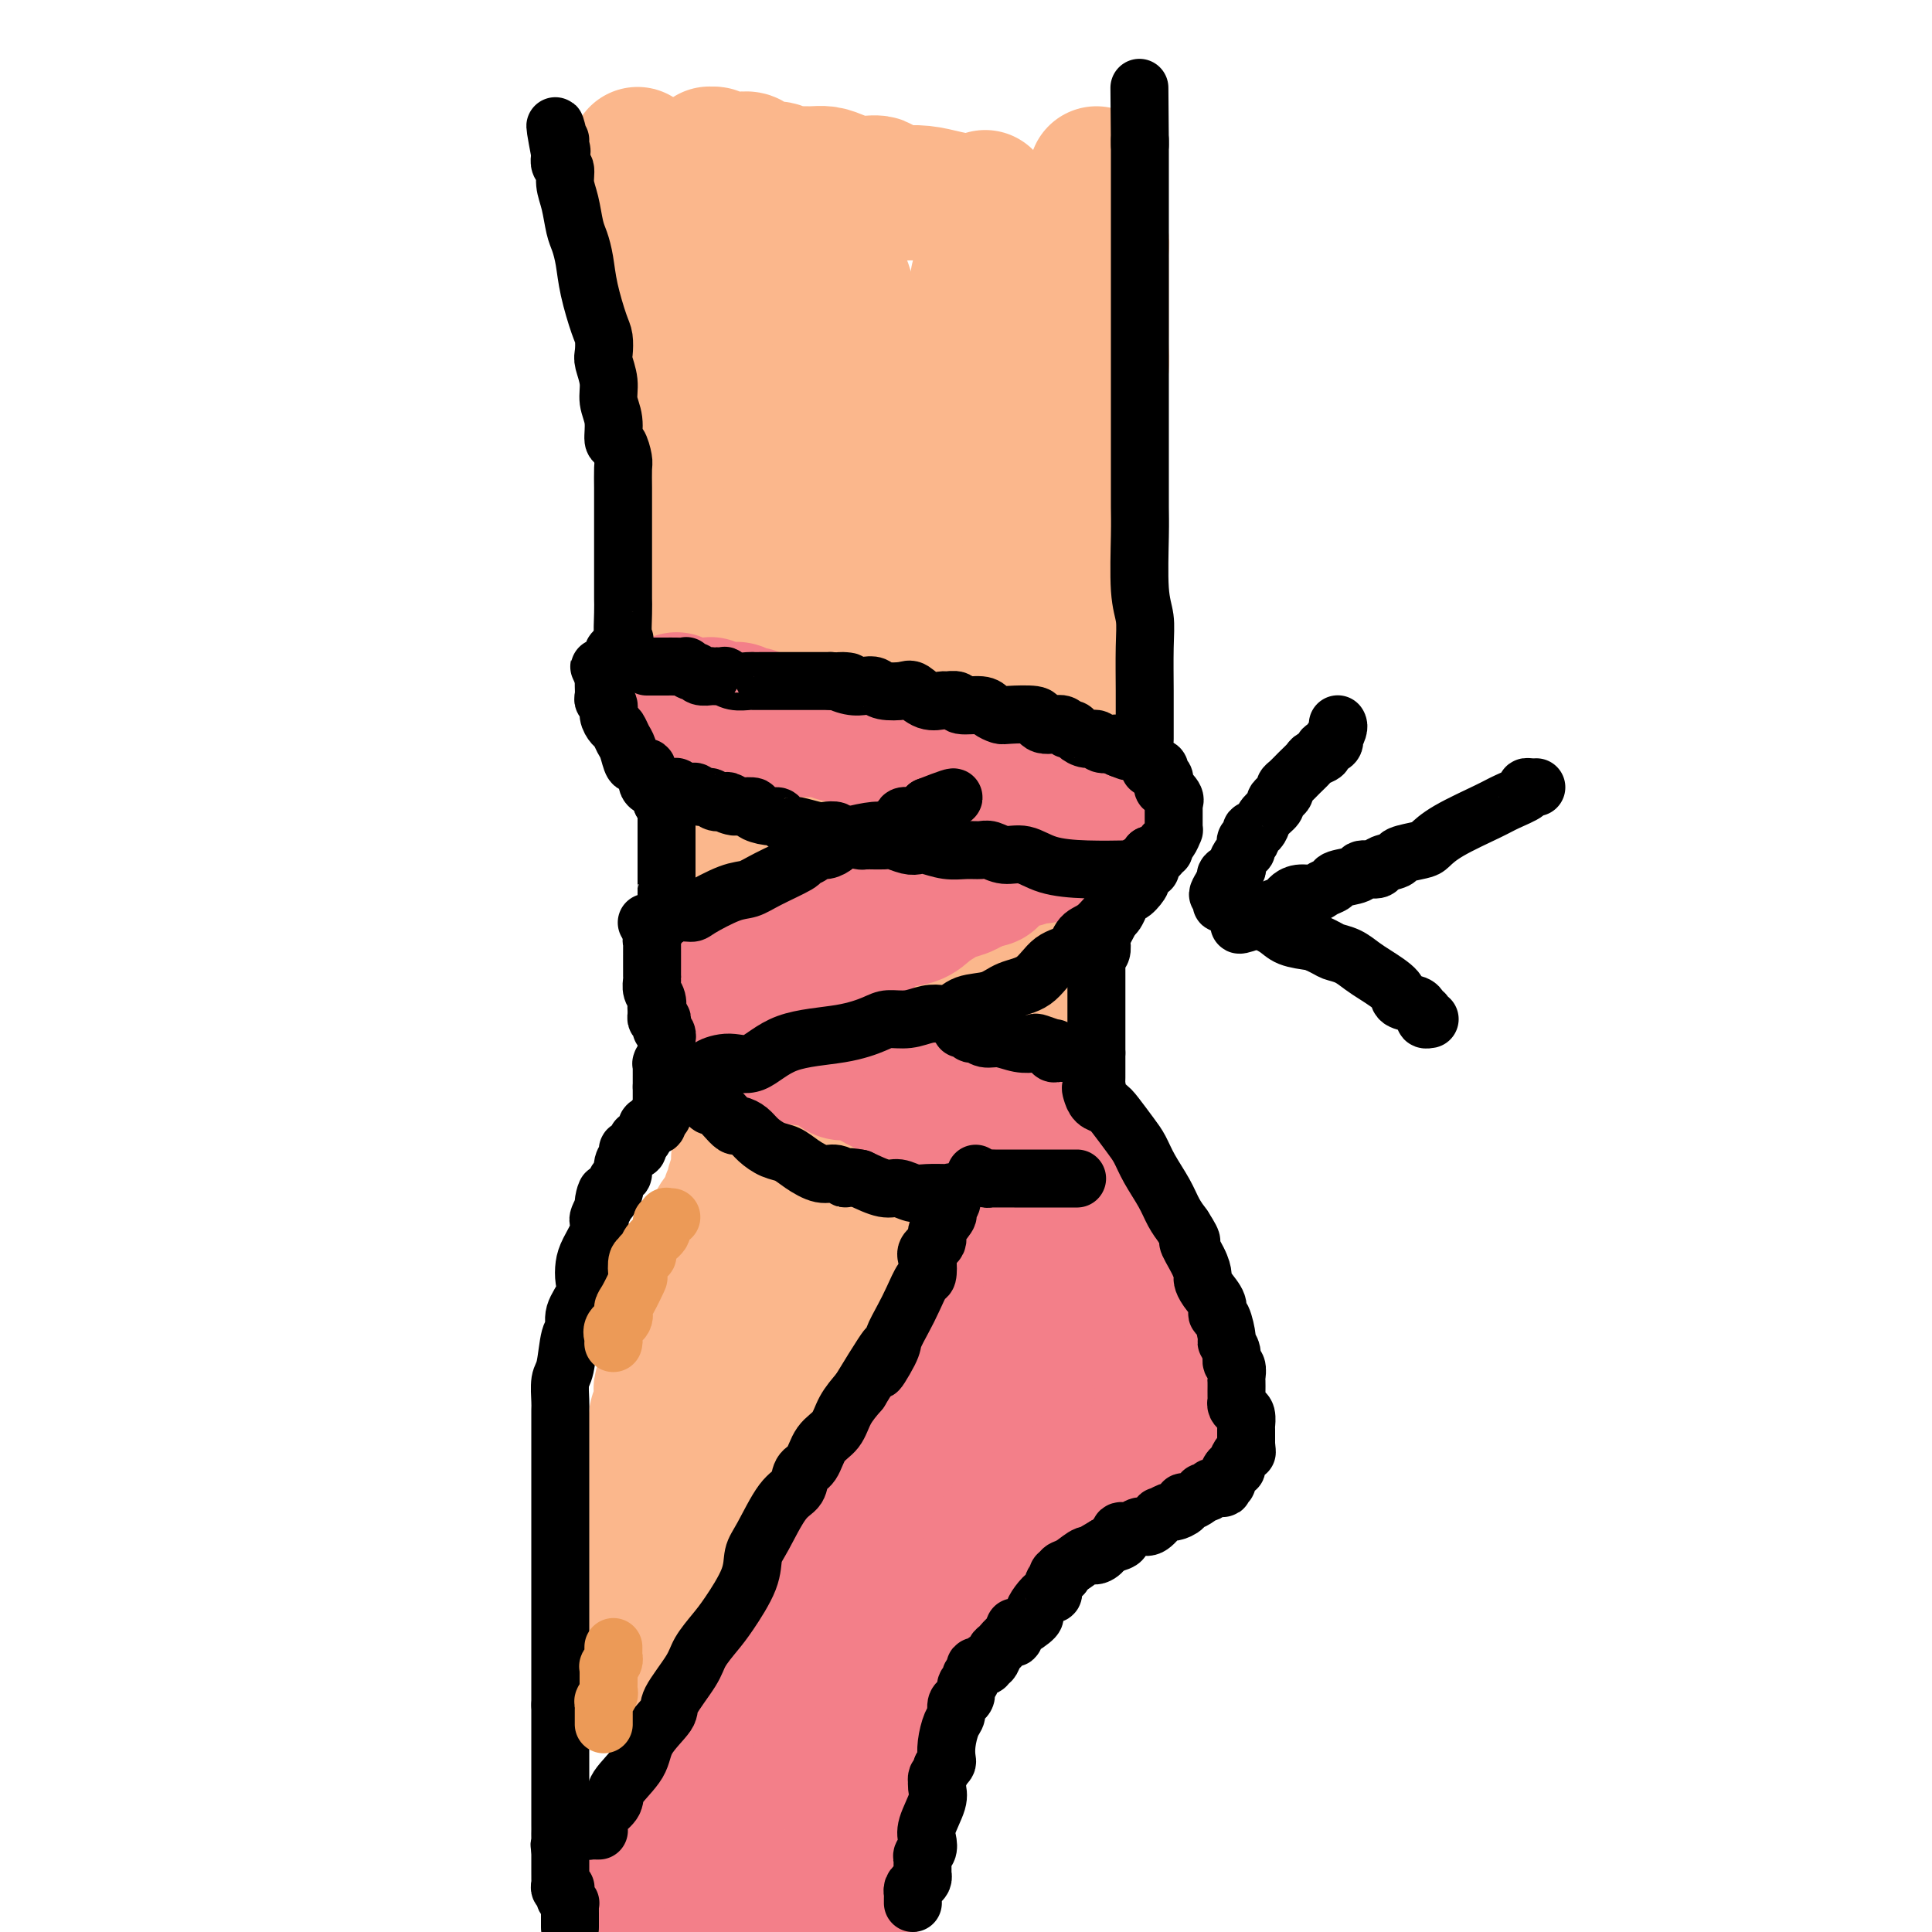 <svg viewBox='0 0 400 400' version='1.1' xmlns='http://www.w3.org/2000/svg' xmlns:xlink='http://www.w3.org/1999/xlink'><g fill='none' stroke='#FBB78C' stroke-width='28' stroke-linecap='round' stroke-linejoin='round'><path d='M132,32c-0.000,0.447 -0.000,0.893 0,1c0.000,0.107 0.000,-0.126 0,0c-0.000,0.126 -0.001,0.610 0,1c0.001,0.390 0.003,0.686 0,1c-0.003,0.314 -0.011,0.646 0,1c0.011,0.354 0.040,0.731 0,1c-0.040,0.269 -0.150,0.429 0,1c0.150,0.571 0.561,1.553 1,2c0.439,0.447 0.906,0.361 1,1c0.094,0.639 -0.186,2.005 0,3c0.186,0.995 0.839,1.620 1,2c0.161,0.380 -0.168,0.515 0,2c0.168,1.485 0.834,4.319 1,6c0.166,1.681 -0.167,2.209 0,4c0.167,1.791 0.835,4.847 1,7c0.165,2.153 -0.174,3.405 0,6c0.174,2.595 0.860,6.533 1,9c0.140,2.467 -0.264,3.462 0,5c0.264,1.538 1.198,3.620 2,7c0.802,3.380 1.472,8.057 2,11c0.528,2.943 0.915,4.153 1,6c0.085,1.847 -0.132,4.332 0,6c0.132,1.668 0.611,2.520 1,5c0.389,2.480 0.686,6.590 1,10c0.314,3.410 0.645,6.121 1,8c0.355,1.879 0.734,2.926 1,6c0.266,3.074 0.418,8.174 1,12c0.582,3.826 1.595,6.379 2,9c0.405,2.621 0.203,5.311 0,8'/><path d='M150,173c3.205,23.065 2.217,10.226 2,8c-0.217,-2.226 0.337,6.159 1,11c0.663,4.841 1.435,6.137 2,8c0.565,1.863 0.922,4.291 1,6c0.078,1.709 -0.123,2.698 0,4c0.123,1.302 0.572,2.917 1,4c0.428,1.083 0.836,1.634 1,2c0.164,0.366 0.082,0.547 0,1c-0.082,0.453 -0.166,1.178 0,2c0.166,0.822 0.580,1.740 1,2c0.420,0.260 0.845,-0.137 1,0c0.155,0.137 0.042,0.807 0,1c-0.042,0.193 -0.011,-0.093 0,0c0.011,0.093 0.003,0.563 0,1c-0.003,0.437 -0.001,0.839 0,1c0.001,0.161 0.000,0.080 0,0'/><path d='M227,36c0.000,0.303 0.000,0.606 0,1c0.000,0.394 0.000,0.879 0,1c-0.000,0.121 -0.000,-0.122 0,0c0.000,0.122 0.000,0.610 0,1c-0.000,0.390 0.000,0.683 0,1c-0.000,0.317 0.000,0.659 0,1'/><path d='M227,41c-0.000,0.973 -0.000,0.904 0,1c0.000,0.096 0.000,0.357 0,1c-0.000,0.643 -0.001,1.669 0,2c0.001,0.331 0.004,-0.032 0,0c-0.004,0.032 -0.015,0.459 0,1c0.015,0.541 0.057,1.195 0,2c-0.057,0.805 -0.211,1.760 0,2c0.211,0.240 0.789,-0.236 1,0c0.211,0.236 0.057,1.183 0,2c-0.057,0.817 -0.015,1.503 0,2c0.015,0.497 0.004,0.804 0,1c-0.004,0.196 -0.001,0.282 0,1c0.001,0.718 0.000,2.068 0,3c-0.000,0.932 -0.000,1.445 0,2c0.000,0.555 0.001,1.153 0,2c-0.001,0.847 -0.004,1.942 0,3c0.004,1.058 0.015,2.079 0,3c-0.015,0.921 -0.057,1.743 0,3c0.057,1.257 0.212,2.948 0,4c-0.212,1.052 -0.792,1.466 -1,3c-0.208,1.534 -0.046,4.190 0,6c0.046,1.810 -0.026,2.774 0,4c0.026,1.226 0.151,2.714 0,4c-0.151,1.286 -0.576,2.369 -1,4c-0.424,1.631 -0.845,3.811 -1,5c-0.155,1.189 -0.045,1.386 0,2c0.045,0.614 0.023,1.645 0,3c-0.023,1.355 -0.047,3.033 0,4c0.047,0.967 0.167,1.222 0,2c-0.167,0.778 -0.619,2.079 -1,3c-0.381,0.921 -0.690,1.460 -1,2'/><path d='M223,118c-0.775,6.975 -0.211,3.412 0,3c0.211,-0.412 0.071,2.326 0,4c-0.071,1.674 -0.072,2.283 0,3c0.072,0.717 0.215,1.540 0,3c-0.215,1.460 -0.790,3.556 -1,5c-0.210,1.444 -0.056,2.235 0,3c0.056,0.765 0.012,1.505 0,3c-0.012,1.495 0.007,3.744 0,5c-0.007,1.256 -0.040,1.519 0,2c0.040,0.481 0.151,1.181 0,2c-0.151,0.819 -0.566,1.757 -1,3c-0.434,1.243 -0.887,2.791 -1,4c-0.113,1.209 0.113,2.081 0,3c-0.113,0.919 -0.565,1.886 -1,3c-0.435,1.114 -0.853,2.374 -1,4c-0.147,1.626 -0.025,3.619 0,5c0.025,1.381 -0.049,2.151 0,3c0.049,0.849 0.220,1.779 0,3c-0.220,1.221 -0.829,2.735 -1,4c-0.171,1.265 0.098,2.280 0,3c-0.098,0.720 -0.562,1.144 -1,2c-0.438,0.856 -0.848,2.145 -1,3c-0.152,0.855 -0.044,1.275 0,2c0.044,0.725 0.026,1.756 0,2c-0.026,0.244 -0.059,-0.299 0,0c0.059,0.299 0.212,1.441 0,3c-0.212,1.559 -0.788,3.535 -1,5c-0.212,1.465 -0.061,2.419 0,3c0.061,0.581 0.030,0.791 0,1'/><path d='M214,207c-1.426,13.997 -0.490,4.490 0,2c0.490,-2.490 0.534,2.039 0,4c-0.534,1.961 -1.645,1.355 -2,2c-0.355,0.645 0.045,2.540 0,4c-0.045,1.460 -0.534,2.484 -1,3c-0.466,0.516 -0.910,0.523 -1,1c-0.090,0.477 0.172,1.423 0,2c-0.172,0.577 -0.778,0.785 -1,1c-0.222,0.215 -0.059,0.438 0,1c0.059,0.562 0.016,1.465 0,2c-0.016,0.535 -0.004,0.703 0,1c0.004,0.297 0.001,0.724 0,1c-0.001,0.276 -0.000,0.400 0,1c0.000,0.600 0.000,1.677 0,2c-0.000,0.323 0.000,-0.107 0,0c-0.000,0.107 -0.001,0.751 0,1c0.001,0.249 0.004,0.104 0,0c-0.004,-0.104 -0.015,-0.167 0,0c0.015,0.167 0.056,0.566 0,1c-0.056,0.434 -0.207,0.905 0,1c0.207,0.095 0.774,-0.184 1,0c0.226,0.184 0.112,0.833 0,1c-0.112,0.167 -0.223,-0.147 0,0c0.223,0.147 0.778,0.756 1,1c0.222,0.244 0.111,0.122 0,0'/><path d='M211,239c0.537,1.483 0.880,0.192 1,0c0.120,-0.192 0.017,0.717 0,1c-0.017,0.283 0.052,-0.060 0,0c-0.052,0.060 -0.224,0.524 0,1c0.224,0.476 0.844,0.964 1,1c0.156,0.036 -0.150,-0.380 0,0c0.150,0.380 0.758,1.555 1,2c0.242,0.445 0.120,0.161 0,0c-0.120,-0.161 -0.238,-0.197 0,0c0.238,0.197 0.833,0.629 1,1c0.167,0.371 -0.095,0.680 0,1c0.095,0.320 0.545,0.649 1,1c0.455,0.351 0.914,0.724 1,1c0.086,0.276 -0.202,0.455 0,1c0.202,0.545 0.895,1.455 1,2c0.105,0.545 -0.379,0.723 0,1c0.379,0.277 1.622,0.651 2,1c0.378,0.349 -0.110,0.671 0,1c0.110,0.329 0.818,0.666 1,1c0.182,0.334 -0.162,0.667 0,1c0.162,0.333 0.828,0.667 1,1c0.172,0.333 -0.152,0.667 0,1c0.152,0.333 0.781,0.666 1,1c0.219,0.334 0.030,0.671 0,1c-0.030,0.329 0.101,0.652 0,1c-0.101,0.348 -0.433,0.720 0,1c0.433,0.280 1.632,0.467 2,1c0.368,0.533 -0.093,1.413 0,2c0.093,0.587 0.741,0.882 1,1c0.259,0.118 0.130,0.059 0,0'/><path d='M226,266c2.547,4.376 1.413,1.817 1,1c-0.413,-0.817 -0.107,0.109 0,1c0.107,0.891 0.015,1.746 0,2c-0.015,0.254 0.048,-0.092 0,0c-0.048,0.092 -0.206,0.621 0,1c0.206,0.379 0.777,0.608 1,1c0.223,0.392 0.098,0.946 0,1c-0.098,0.054 -0.170,-0.393 0,0c0.170,0.393 0.581,1.625 1,2c0.419,0.375 0.844,-0.107 1,0c0.156,0.107 0.042,0.803 0,1c-0.042,0.197 -0.011,-0.105 0,0c0.011,0.105 0.002,0.616 0,1c-0.002,0.384 0.001,0.642 0,1c-0.001,0.358 -0.008,0.817 0,1c0.008,0.183 0.032,0.090 0,0c-0.032,-0.090 -0.118,-0.179 0,0c0.118,0.179 0.440,0.625 0,1c-0.440,0.375 -1.641,0.680 -2,1c-0.359,0.320 0.126,0.654 0,1c-0.126,0.346 -0.861,0.705 -1,1c-0.139,0.295 0.317,0.528 0,1c-0.317,0.472 -1.408,1.185 -2,2c-0.592,0.815 -0.684,1.734 -1,2c-0.316,0.266 -0.854,-0.121 -1,0c-0.146,0.121 0.101,0.749 0,1c-0.101,0.251 -0.551,0.126 -1,0'/><path d='M222,289c-1.146,1.880 -0.012,1.080 0,1c0.012,-0.080 -1.099,0.559 -2,1c-0.901,0.441 -1.591,0.683 -2,1c-0.409,0.317 -0.537,0.710 -1,1c-0.463,0.290 -1.261,0.476 -2,1c-0.739,0.524 -1.420,1.385 -2,2c-0.580,0.615 -1.059,0.985 -1,1c0.059,0.015 0.655,-0.326 0,0c-0.655,0.326 -2.560,1.317 -3,2c-0.440,0.683 0.585,1.058 0,2c-0.585,0.942 -2.781,2.452 -4,3c-1.219,0.548 -1.462,0.136 -2,1c-0.538,0.864 -1.371,3.005 -2,4c-0.629,0.995 -1.054,0.845 -2,1c-0.946,0.155 -2.413,0.616 -3,1c-0.587,0.384 -0.293,0.692 0,1'/><path d='M196,312c-3.923,3.973 -0.730,2.405 0,2c0.730,-0.405 -1.004,0.353 -2,1c-0.996,0.647 -1.254,1.185 -2,2c-0.746,0.815 -1.978,1.909 -3,3c-1.022,1.091 -1.833,2.179 -2,3c-0.167,0.821 0.310,1.375 0,2c-0.310,0.625 -1.406,1.323 -2,2c-0.594,0.677 -0.685,1.334 -1,2c-0.315,0.666 -0.854,1.339 -1,2c-0.146,0.661 0.102,1.308 0,2c-0.102,0.692 -0.553,1.428 -1,2c-0.447,0.572 -0.889,0.981 -1,1c-0.111,0.019 0.110,-0.353 0,0c-0.110,0.353 -0.549,1.430 -1,2c-0.451,0.570 -0.913,0.635 -1,1c-0.087,0.365 0.202,1.032 0,2c-0.202,0.968 -0.894,2.237 -1,4c-0.106,1.763 0.374,4.020 0,6c-0.374,1.980 -1.603,3.681 -2,5c-0.397,1.319 0.037,2.255 0,3c-0.037,0.745 -0.546,1.300 -1,2c-0.454,0.700 -0.854,1.546 -1,2c-0.146,0.454 -0.039,0.517 0,1c0.039,0.483 0.011,1.388 0,2c-0.011,0.612 -0.003,0.933 0,1c0.003,0.067 0.001,-0.118 0,0c-0.001,0.118 -0.000,0.540 0,1c0.000,0.460 0.000,0.958 0,1c-0.000,0.042 -0.000,-0.373 0,0c0.000,0.373 0.000,1.535 0,2c-0.000,0.465 -0.000,0.232 0,0'/><path d='M174,371c-0.928,5.332 -0.249,2.164 0,1c0.249,-1.164 0.068,-0.322 0,0c-0.068,0.322 -0.022,0.124 0,0c0.022,-0.124 0.020,-0.174 0,0c-0.020,0.174 -0.058,0.573 0,1c0.058,0.427 0.212,0.882 0,1c-0.212,0.118 -0.792,-0.101 -1,0c-0.208,0.101 -0.046,0.522 0,1c0.046,0.478 -0.026,1.013 0,1c0.026,-0.013 0.150,-0.575 0,0c-0.150,0.575 -0.575,2.288 -1,4'/><path d='M172,380c-0.326,1.509 -0.140,0.781 0,1c0.140,0.219 0.234,1.386 0,2c-0.234,0.614 -0.795,0.675 -1,1c-0.205,0.325 -0.055,0.914 0,1c0.055,0.086 0.015,-0.332 0,0c-0.015,0.332 -0.004,1.414 0,2c0.004,0.586 0.001,0.677 0,1c-0.001,0.323 -0.000,0.879 0,1c0.000,0.121 -0.000,-0.193 0,0c0.000,0.193 0.001,0.893 0,1c-0.001,0.107 -0.004,-0.378 0,0c0.004,0.378 0.015,1.618 0,2c-0.015,0.382 -0.056,-0.093 0,0c0.056,0.093 0.207,0.756 0,1c-0.207,0.244 -0.774,0.070 -1,0c-0.226,-0.070 -0.113,-0.035 0,0'/><path d='M156,213c0.000,-0.119 0.000,-0.238 0,0c0.000,0.238 -0.000,0.833 0,1c0.000,0.167 0.000,-0.095 0,0c-0.000,0.095 -0.000,0.546 0,1c0.000,0.454 0.000,0.909 0,1c-0.000,0.091 -0.000,-0.184 0,0c0.000,0.184 0.000,0.826 0,1c-0.000,0.174 -0.000,-0.121 0,0c0.000,0.121 0.000,0.659 0,1c-0.000,0.341 -0.000,0.486 0,1c0.000,0.514 0.000,1.398 0,2c-0.000,0.602 -0.000,0.922 0,1c0.000,0.078 0.000,-0.085 0,0c-0.000,0.085 -0.000,0.418 0,1c0.000,0.582 0.000,1.413 0,2c-0.000,0.587 -0.000,0.931 0,1c0.000,0.069 0.000,-0.137 0,0c-0.000,0.137 -0.000,0.618 0,1c0.000,0.382 0.000,0.666 0,1c-0.000,0.334 -0.000,0.719 0,1c0.000,0.281 0.001,0.456 0,1c-0.001,0.544 -0.004,1.455 0,2c0.004,0.545 0.015,0.723 0,1c-0.015,0.277 -0.056,0.651 0,1c0.056,0.349 0.208,0.671 0,1c-0.208,0.329 -0.777,0.666 -1,1c-0.223,0.334 -0.098,0.667 0,1c0.098,0.333 0.171,0.667 0,1c-0.171,0.333 -0.585,0.667 -1,1'/><path d='M154,239c-0.531,4.158 -0.859,1.552 -1,1c-0.141,-0.552 -0.095,0.950 0,2c0.095,1.050 0.237,1.646 0,2c-0.237,0.354 -0.855,0.465 -1,1c-0.145,0.535 0.181,1.495 0,2c-0.181,0.505 -0.871,0.554 -1,1c-0.129,0.446 0.301,1.290 0,2c-0.301,0.710 -1.335,1.286 -2,2c-0.665,0.714 -0.962,1.567 -1,2c-0.038,0.433 0.184,0.448 0,1c-0.184,0.552 -0.774,1.643 -1,2c-0.226,0.357 -0.089,-0.018 0,0c0.089,0.018 0.129,0.429 0,1c-0.129,0.571 -0.426,1.303 -1,2c-0.574,0.697 -1.426,1.360 -2,2c-0.574,0.640 -0.871,1.256 -1,2c-0.129,0.744 -0.090,1.617 0,2c0.090,0.383 0.230,0.275 0,1c-0.230,0.725 -0.830,2.281 -1,3c-0.170,0.719 0.090,0.601 0,1c-0.090,0.399 -0.531,1.316 -1,2c-0.469,0.684 -0.967,1.136 -1,2c-0.033,0.864 0.398,2.139 0,3c-0.398,0.861 -1.623,1.308 -2,2c-0.377,0.692 0.096,1.628 0,3c-0.096,1.372 -0.762,3.178 -1,4c-0.238,0.822 -0.050,0.659 0,1c0.050,0.341 -0.038,1.184 0,2c0.038,0.816 0.203,1.604 0,2c-0.203,0.396 -0.772,0.399 -1,1c-0.228,0.601 -0.114,1.801 0,3'/><path d='M136,296c-0.536,3.578 -0.876,4.524 -1,5c-0.124,0.476 -0.033,0.481 0,1c0.033,0.519 0.009,1.553 0,2c-0.009,0.447 -0.002,0.308 0,1c0.002,0.692 0.001,2.217 0,3c-0.001,0.783 -0.000,0.825 0,1c0.000,0.175 0.000,0.484 0,1c-0.000,0.516 -0.000,1.241 0,2c0.000,0.759 0.000,1.554 0,2c-0.000,0.446 -0.000,0.543 0,1c0.000,0.457 0.000,1.273 0,2c-0.000,0.727 0.000,1.364 0,2c-0.000,0.636 -0.000,1.270 0,2c0.000,0.730 0.000,1.557 0,2c-0.000,0.443 -0.000,0.502 0,1c0.000,0.498 0.000,1.433 0,2c-0.000,0.567 -0.000,0.764 0,1c0.000,0.236 0.000,0.510 0,1c-0.000,0.490 -0.001,1.196 0,2c0.001,0.804 0.003,1.706 0,2c-0.003,0.294 -0.011,-0.022 0,0c0.011,0.022 0.042,0.381 0,1c-0.042,0.619 -0.156,1.499 0,2c0.156,0.501 0.581,0.624 1,1c0.419,0.376 0.830,1.004 1,2c0.170,0.996 0.097,2.360 0,3c-0.097,0.640 -0.218,0.557 0,1c0.218,0.443 0.777,1.412 1,2c0.223,0.588 0.112,0.794 0,1'/><path d='M138,345c0.460,1.825 0.109,0.386 0,0c-0.109,-0.386 0.024,0.280 0,1c-0.024,0.720 -0.203,1.493 0,2c0.203,0.507 0.789,0.746 1,1c0.211,0.254 0.046,0.522 0,1c-0.046,0.478 0.026,1.167 0,2c-0.026,0.833 -0.150,1.809 0,2c0.150,0.191 0.575,-0.405 1,-1'/><path d='M140,353c0.716,0.936 1.506,-0.725 2,-2c0.494,-1.275 0.692,-2.164 1,-3c0.308,-0.836 0.725,-1.618 1,-2c0.275,-0.382 0.406,-0.363 1,-1c0.594,-0.637 1.650,-1.931 2,-3c0.350,-1.069 -0.007,-1.915 0,-3c0.007,-1.085 0.379,-2.411 1,-3c0.621,-0.589 1.490,-0.441 2,-1c0.510,-0.559 0.660,-1.825 1,-3c0.340,-1.175 0.870,-2.258 1,-3c0.130,-0.742 -0.138,-1.143 0,-2c0.138,-0.857 0.684,-2.171 1,-3c0.316,-0.829 0.403,-1.173 1,-2c0.597,-0.827 1.704,-2.136 2,-3c0.296,-0.864 -0.219,-1.281 0,-2c0.219,-0.719 1.171,-1.739 2,-3c0.829,-1.261 1.536,-2.764 2,-4c0.464,-1.236 0.686,-2.207 1,-3c0.314,-0.793 0.719,-1.409 1,-2c0.281,-0.591 0.439,-1.158 1,-2c0.561,-0.842 1.524,-1.961 2,-3c0.476,-1.039 0.466,-2.000 1,-3c0.534,-1.000 1.613,-2.040 2,-3c0.387,-0.960 0.083,-1.840 1,-3c0.917,-1.160 3.057,-2.600 4,-4c0.943,-1.400 0.690,-2.758 1,-4c0.310,-1.242 1.182,-2.366 2,-3c0.818,-0.634 1.580,-0.778 2,-2c0.420,-1.222 0.498,-3.521 1,-5c0.502,-1.479 1.429,-2.137 2,-3c0.571,-0.863 0.785,-1.932 1,-3'/><path d='M182,267c6.676,-13.542 2.367,-4.395 1,-2c-1.367,2.395 0.208,-1.960 1,-4c0.792,-2.040 0.800,-1.764 1,-2c0.200,-0.236 0.592,-0.983 1,-2c0.408,-1.017 0.831,-2.303 1,-3c0.169,-0.697 0.084,-0.805 0,-1c-0.084,-0.195 -0.166,-0.477 0,-1c0.166,-0.523 0.580,-1.288 1,-2c0.420,-0.712 0.845,-1.370 1,-2c0.155,-0.630 0.041,-1.231 0,-2c-0.041,-0.769 -0.009,-1.706 0,-2c0.009,-0.294 -0.007,0.057 0,0c0.007,-0.057 0.035,-0.520 0,-1c-0.035,-0.480 -0.135,-0.978 0,-1c0.135,-0.022 0.504,0.430 0,1c-0.504,0.570 -1.882,1.256 -3,2c-1.118,0.744 -1.976,1.545 -3,3c-1.024,1.455 -2.212,3.564 -5,7c-2.788,3.436 -7.175,8.200 -10,11c-2.825,2.800 -4.088,3.634 -5,5c-0.912,1.366 -1.474,3.262 -2,4c-0.526,0.738 -1.017,0.318 -2,1c-0.983,0.682 -2.457,2.464 -3,3c-0.543,0.536 -0.154,-0.176 0,0c0.154,0.176 0.072,1.241 0,2c-0.072,0.759 -0.135,1.212 -1,2c-0.865,0.788 -2.531,1.912 -3,3c-0.469,1.088 0.258,2.139 0,3c-0.258,0.861 -1.502,1.532 -2,2c-0.498,0.468 -0.249,0.734 0,1'/><path d='M150,292c-1.092,1.878 -0.822,0.074 -1,0c-0.178,-0.074 -0.803,1.581 -1,2c-0.197,0.419 0.035,-0.398 0,-1c-0.035,-0.602 -0.336,-0.989 0,-1c0.336,-0.011 1.309,0.354 2,-1c0.691,-1.354 1.100,-4.428 2,-7c0.900,-2.572 2.292,-4.641 4,-7c1.708,-2.359 3.731,-5.006 5,-7c1.269,-1.994 1.783,-3.335 3,-5c1.217,-1.665 3.138,-3.653 4,-5c0.862,-1.347 0.665,-2.053 1,-3c0.335,-0.947 1.202,-2.136 2,-3c0.798,-0.864 1.529,-1.404 2,-2c0.471,-0.596 0.684,-1.246 1,-2c0.316,-0.754 0.736,-1.610 1,-2c0.264,-0.390 0.371,-0.314 1,-1c0.629,-0.686 1.780,-2.134 2,-3c0.220,-0.866 -0.491,-1.149 0,-2c0.491,-0.851 2.183,-2.269 3,-3c0.817,-0.731 0.758,-0.774 1,-1c0.242,-0.226 0.783,-0.636 1,-1c0.217,-0.364 0.108,-0.682 0,-1'/><path d='M183,236c5.730,-9.810 2.554,-5.334 2,-5c-0.554,0.334 1.515,-3.473 3,-6c1.485,-2.527 2.388,-3.776 3,-5c0.612,-1.224 0.935,-2.425 1,-3c0.065,-0.575 -0.126,-0.524 0,-1c0.126,-0.476 0.570,-1.478 1,-2c0.430,-0.522 0.847,-0.563 1,-1c0.153,-0.437 0.044,-1.268 0,-2c-0.044,-0.732 -0.022,-1.364 0,-2c0.022,-0.636 0.044,-1.277 0,-2c-0.044,-0.723 -0.155,-1.529 0,-3c0.155,-1.471 0.578,-3.607 1,-5c0.422,-1.393 0.845,-2.044 1,-3c0.155,-0.956 0.041,-2.218 0,-3c-0.041,-0.782 -0.011,-1.085 0,-2c0.011,-0.915 0.003,-2.441 0,-4c-0.003,-1.559 -0.001,-3.150 0,-4c0.001,-0.850 0.000,-0.957 0,-1c-0.000,-0.043 -0.000,-0.021 0,0'/><path d='M196,182c0.265,-4.567 -0.073,-1.484 0,-2c0.073,-0.516 0.555,-4.630 1,-7c0.445,-2.370 0.851,-2.994 1,-5c0.149,-2.006 0.039,-5.394 0,-7c-0.039,-1.606 -0.007,-1.431 0,-2c0.007,-0.569 -0.012,-1.882 0,-3c0.012,-1.118 0.056,-2.043 0,-3c-0.056,-0.957 -0.211,-1.948 0,-3c0.211,-1.052 0.789,-2.165 1,-3c0.211,-0.835 0.057,-1.392 0,-4c-0.057,-2.608 -0.015,-7.266 0,-10c0.015,-2.734 0.004,-3.545 0,-5c-0.004,-1.455 -0.001,-3.555 0,-5c0.001,-1.445 0.000,-2.234 0,-3c-0.000,-0.766 -0.000,-1.510 0,-2c0.000,-0.490 0.000,-0.728 0,-1c-0.000,-0.272 -0.000,-0.579 0,-1c0.000,-0.421 0.000,-0.956 0,-2c-0.000,-1.044 -0.001,-2.596 0,-4c0.001,-1.404 0.003,-2.660 0,-4c-0.003,-1.340 -0.011,-2.766 0,-4c0.011,-1.234 0.041,-2.278 0,-4c-0.041,-1.722 -0.155,-4.124 0,-6c0.155,-1.876 0.578,-3.228 1,-5c0.422,-1.772 0.844,-3.966 1,-6c0.156,-2.034 0.045,-3.910 0,-5c-0.045,-1.090 -0.026,-1.394 0,-2c0.026,-0.606 0.059,-1.513 0,-2c-0.059,-0.487 -0.208,-0.554 0,-1c0.208,-0.446 0.774,-1.270 1,-2c0.226,-0.730 0.113,-1.365 0,-2'/><path d='M202,67c0.929,-17.844 0.252,-4.954 0,-1c-0.252,3.954 -0.078,-1.027 0,-3c0.078,-1.973 0.059,-0.937 0,-1c-0.059,-0.063 -0.159,-1.225 0,-2c0.159,-0.775 0.579,-1.163 1,-2c0.421,-0.837 0.845,-2.122 1,-3c0.155,-0.878 0.042,-1.350 0,-2c-0.042,-0.650 -0.011,-1.479 0,-2c0.011,-0.521 0.003,-0.735 0,-1c-0.003,-0.265 -0.001,-0.582 0,-1c0.001,-0.418 0.000,-0.938 0,-1c-0.000,-0.062 -0.000,0.333 0,0c0.000,-0.333 0.000,-1.395 0,-2c-0.000,-0.605 -0.000,-0.753 0,-1c0.000,-0.247 -0.000,-0.592 0,-1c0.000,-0.408 0.000,-0.880 0,-1c-0.000,-0.120 -0.000,0.110 0,0c0.000,-0.110 0.001,-0.562 0,-1c-0.001,-0.438 -0.003,-0.864 0,-1c0.003,-0.136 0.011,0.016 0,0c-0.011,-0.016 -0.042,-0.201 0,0c0.042,0.201 0.155,0.787 0,1c-0.155,0.213 -0.578,0.054 -1,0c-0.422,-0.054 -0.842,-0.004 -1,0c-0.158,0.004 -0.053,-0.038 0,0c0.053,0.038 0.056,0.154 -1,0c-1.056,-0.154 -3.169,-0.580 -5,-1c-1.831,-0.420 -3.380,-0.834 -5,-1c-1.620,-0.166 -3.310,-0.083 -5,0'/><path d='M186,40c-3.503,-0.774 -3.259,-1.710 -4,-2c-0.741,-0.290 -2.467,0.066 -4,0c-1.533,-0.066 -2.872,-0.552 -4,-1c-1.128,-0.448 -2.044,-0.856 -3,-1c-0.956,-0.144 -1.950,-0.024 -3,0c-1.050,0.024 -2.155,-0.049 -3,0c-0.845,0.049 -1.430,0.220 -2,0c-0.570,-0.220 -1.125,-0.829 -2,-1c-0.875,-0.171 -2.070,0.098 -3,0c-0.930,-0.098 -1.596,-0.562 -2,-1c-0.404,-0.438 -0.547,-0.848 -1,-1c-0.453,-0.152 -1.217,-0.045 -2,0c-0.783,0.045 -1.587,0.026 -2,0c-0.413,-0.026 -0.436,-0.061 -1,0c-0.564,0.061 -1.668,0.217 -2,0c-0.332,-0.217 0.107,-0.806 0,-1c-0.107,-0.194 -0.761,0.009 -1,0c-0.239,-0.009 -0.062,-0.229 0,0c0.062,0.229 0.008,0.909 0,1c-0.008,0.091 0.031,-0.406 0,0c-0.031,0.406 -0.132,1.714 0,2c0.132,0.286 0.496,-0.451 1,1c0.504,1.451 1.146,5.092 2,10c0.854,4.908 1.918,11.085 3,15c1.082,3.915 2.182,5.568 3,8c0.818,2.432 1.353,5.641 2,8c0.647,2.359 1.405,3.866 2,6c0.595,2.134 1.027,4.895 2,9c0.973,4.105 2.486,9.552 4,15'/><path d='M166,107c3.811,15.234 4.338,16.320 5,18c0.662,1.680 1.459,3.955 2,6c0.541,2.045 0.827,3.859 1,5c0.173,1.141 0.235,1.608 1,3c0.765,1.392 2.233,3.707 3,6c0.767,2.293 0.832,4.564 1,7c0.168,2.436 0.438,5.038 1,8c0.562,2.962 1.418,6.282 2,10c0.582,3.718 0.892,7.832 1,10c0.108,2.168 0.014,2.391 0,3c-0.014,0.609 0.052,1.603 0,3c-0.052,1.397 -0.220,3.196 0,5c0.220,1.804 0.830,3.612 1,5c0.170,1.388 -0.098,2.357 0,4c0.098,1.643 0.562,3.960 1,6c0.438,2.040 0.849,3.803 1,5c0.151,1.197 0.042,1.827 0,2c-0.042,0.173 -0.015,-0.110 0,0c0.015,0.110 0.019,0.614 0,1c-0.019,0.386 -0.061,0.653 0,1c0.061,0.347 0.224,0.772 0,1c-0.224,0.228 -0.837,0.259 -1,0c-0.163,-0.259 0.124,-0.808 0,-1c-0.124,-0.192 -0.658,-0.028 -1,0c-0.342,0.028 -0.492,-0.081 -1,-1c-0.508,-0.919 -1.373,-2.648 -3,-5c-1.627,-2.352 -4.015,-5.325 -5,-7c-0.985,-1.675 -0.567,-2.050 -1,-3c-0.433,-0.950 -1.716,-2.475 -3,-4'/><path d='M171,195c-2.277,-3.409 -0.470,-2.432 0,-3c0.470,-0.568 -0.396,-2.682 -1,-5c-0.604,-2.318 -0.946,-4.839 -1,-8c-0.054,-3.161 0.182,-6.963 0,-9c-0.182,-2.037 -0.780,-2.310 -1,-3c-0.220,-0.690 -0.060,-1.797 0,-3c0.060,-1.203 0.020,-2.500 0,-4c-0.020,-1.500 -0.020,-3.201 0,-5c0.020,-1.799 0.061,-3.697 0,-6c-0.061,-2.303 -0.224,-5.012 0,-9c0.224,-3.988 0.833,-9.256 1,-12c0.167,-2.744 -0.109,-2.964 0,-4c0.109,-1.036 0.603,-2.887 1,-5c0.397,-2.113 0.699,-4.490 1,-6c0.301,-1.510 0.603,-2.155 1,-3c0.397,-0.845 0.891,-1.890 1,-4c0.109,-2.110 -0.167,-5.284 0,-7c0.167,-1.716 0.777,-1.973 1,-3c0.223,-1.027 0.060,-2.825 0,-4c-0.060,-1.175 -0.016,-1.729 0,-2c0.016,-0.271 0.004,-0.260 0,-1c-0.004,-0.740 -0.001,-2.232 0,-3c0.001,-0.768 0.000,-0.811 0,-1c-0.000,-0.189 -0.000,-0.522 0,-1c0.000,-0.478 0.000,-1.100 0,-2c-0.000,-0.900 -0.000,-2.077 0,-3c0.000,-0.923 0.000,-1.593 0,-2c-0.000,-0.407 -0.000,-0.552 0,-1c0.000,-0.448 0.000,-1.197 0,-2c-0.000,-0.803 -0.000,-1.658 0,-2c0.000,-0.342 0.000,-0.171 0,0'/><path d='M174,72c0.933,-10.655 0.264,-3.293 0,-1c-0.264,2.293 -0.123,-0.485 0,-2c0.123,-1.515 0.229,-1.768 0,-2c-0.229,-0.232 -0.793,-0.444 -1,-1c-0.207,-0.556 -0.055,-1.457 0,-2c0.055,-0.543 0.015,-0.727 0,-1c-0.015,-0.273 -0.004,-0.634 0,-1c0.004,-0.366 0.001,-0.738 0,-1c-0.001,-0.262 -0.001,-0.414 0,-1c0.001,-0.586 0.004,-1.608 0,-2c-0.004,-0.392 -0.015,-0.156 0,0c0.015,0.156 0.057,0.232 0,0c-0.057,-0.232 -0.211,-0.771 0,-1c0.211,-0.229 0.788,-0.147 1,0c0.212,0.147 0.059,0.360 0,1c-0.059,0.640 -0.023,1.708 0,1c0.023,-0.708 0.034,-3.190 2,4c1.966,7.190 5.886,24.054 8,39c2.114,14.946 2.423,27.974 3,36c0.577,8.026 1.423,11.050 2,14c0.577,2.950 0.887,5.826 1,7c0.113,1.174 0.030,0.644 0,1c-0.030,0.356 -0.008,1.597 0,2c0.008,0.403 0.002,-0.031 0,0c-0.002,0.031 -0.001,0.528 0,1c0.001,0.472 0.000,0.920 0,1c-0.000,0.080 -0.000,-0.209 0,0c0.000,0.209 0.000,0.917 0,1c-0.000,0.083 -0.000,-0.458 0,-1'/><path d='M190,164c0.928,9.725 0.249,3.037 0,0c-0.249,-3.037 -0.067,-2.422 0,-3c0.067,-0.578 0.018,-2.348 0,-4c-0.018,-1.652 -0.004,-3.184 0,-5c0.004,-1.816 -0.003,-3.915 0,-5c0.003,-1.085 0.015,-1.155 0,-2c-0.015,-0.845 -0.057,-2.465 0,-3c0.057,-0.535 0.211,0.014 0,0c-0.211,-0.014 -0.789,-0.591 -1,-1c-0.211,-0.409 -0.057,-0.648 0,-1c0.057,-0.352 0.016,-0.815 0,-1c-0.016,-0.185 -0.008,-0.093 0,0'/></g>
<g fill='none' stroke='#F37F89' stroke-width='28' stroke-linecap='round' stroke-linejoin='round'><path d='M140,377c0.079,-0.042 0.157,-0.083 0,0c-0.157,0.083 -0.550,0.292 0,0c0.550,-0.292 2.044,-1.085 3,-2c0.956,-0.915 1.373,-1.954 2,-3c0.627,-1.046 1.465,-2.100 2,-3c0.535,-0.900 0.769,-1.644 1,-2c0.231,-0.356 0.460,-0.322 1,-1c0.540,-0.678 1.390,-2.066 2,-3c0.610,-0.934 0.978,-1.412 1,-2c0.022,-0.588 -0.303,-1.286 0,-2c0.303,-0.714 1.234,-1.443 2,-3c0.766,-1.557 1.366,-3.942 2,-5c0.634,-1.058 1.302,-0.788 2,-1c0.698,-0.212 1.425,-0.907 2,-2c0.575,-1.093 0.999,-2.586 1,-3c0.001,-0.414 -0.421,0.250 0,0c0.421,-0.250 1.684,-1.416 2,-2c0.316,-0.584 -0.315,-0.587 0,-1c0.315,-0.413 1.575,-1.236 2,-2c0.425,-0.764 0.014,-1.467 0,-2c-0.014,-0.533 0.367,-0.894 1,-2c0.633,-1.106 1.516,-2.956 2,-4c0.484,-1.044 0.569,-1.283 1,-2c0.431,-0.717 1.208,-1.914 2,-3c0.792,-1.086 1.598,-2.062 2,-3c0.402,-0.938 0.401,-1.840 1,-3c0.599,-1.160 1.800,-2.580 3,-4'/><path d='M177,317c5.913,-9.872 2.196,-4.552 1,-3c-1.196,1.552 0.129,-0.663 1,-2c0.871,-1.337 1.288,-1.794 2,-3c0.712,-1.206 1.719,-3.161 2,-4c0.281,-0.839 -0.165,-0.563 0,-1c0.165,-0.437 0.941,-1.589 1,-2c0.059,-0.411 -0.598,-0.082 0,-1c0.598,-0.918 2.450,-3.083 3,-4c0.550,-0.917 -0.202,-0.588 0,-1c0.202,-0.412 1.359,-1.566 2,-3c0.641,-1.434 0.766,-3.147 1,-4c0.234,-0.853 0.578,-0.848 1,-1c0.422,-0.152 0.922,-0.463 1,-1c0.078,-0.537 -0.265,-1.299 0,-2c0.265,-0.701 1.139,-1.342 2,-2c0.861,-0.658 1.708,-1.335 2,-2c0.292,-0.665 0.028,-1.319 0,-2c-0.028,-0.681 0.181,-1.390 1,-2c0.819,-0.610 2.247,-1.122 3,-2c0.753,-0.878 0.832,-2.123 1,-3c0.168,-0.877 0.425,-1.385 1,-2c0.575,-0.615 1.468,-1.338 2,-2c0.532,-0.662 0.702,-1.262 1,-2c0.298,-0.738 0.724,-1.612 1,-2c0.276,-0.388 0.402,-0.289 1,-1c0.598,-0.711 1.666,-2.232 2,-3c0.334,-0.768 -0.068,-0.783 0,-1c0.068,-0.217 0.606,-0.635 1,-1c0.394,-0.365 0.645,-0.675 1,-1c0.355,-0.325 0.816,-0.664 1,-1c0.184,-0.336 0.092,-0.668 0,-1'/><path d='M212,255c5.885,-9.487 3.096,-2.206 2,0c-1.096,2.206 -0.501,-0.665 0,-2c0.501,-1.335 0.908,-1.136 1,-1c0.092,0.136 -0.133,0.208 0,0c0.133,-0.208 0.622,-0.696 1,-1c0.378,-0.304 0.645,-0.425 1,-1c0.355,-0.575 0.798,-1.603 1,-2c0.202,-0.397 0.162,-0.162 0,0c-0.162,0.162 -0.447,0.250 0,0c0.447,-0.250 1.626,-0.838 2,-1c0.374,-0.162 -0.058,0.101 0,0c0.058,-0.101 0.604,-0.567 1,-1c0.396,-0.433 0.641,-0.834 1,-1c0.359,-0.166 0.831,-0.097 1,0c0.169,0.097 0.035,0.221 0,0c-0.035,-0.221 0.029,-0.787 0,-1c-0.029,-0.213 -0.151,-0.072 0,0c0.151,0.072 0.576,0.075 1,0c0.424,-0.075 0.849,-0.228 1,0c0.151,0.228 0.030,0.836 0,1c-0.030,0.164 0.031,-0.116 0,0c-0.031,0.116 -0.153,0.628 0,1c0.153,0.372 0.581,0.606 1,1c0.419,0.394 0.828,0.950 1,1c0.172,0.050 0.106,-0.405 0,0c-0.106,0.405 -0.254,1.670 0,2c0.254,0.330 0.908,-0.273 1,0c0.092,0.273 -0.377,1.424 0,2c0.377,0.576 1.602,0.578 2,1c0.398,0.422 -0.029,1.263 0,2c0.029,0.737 0.515,1.368 1,2'/><path d='M231,257c1.480,2.126 1.180,0.940 1,1c-0.180,0.060 -0.242,1.365 0,2c0.242,0.635 0.787,0.600 1,1c0.213,0.400 0.095,1.237 0,2c-0.095,0.763 -0.165,1.454 0,2c0.165,0.546 0.566,0.948 1,1c0.434,0.052 0.901,-0.246 1,0c0.099,0.246 -0.171,1.037 0,2c0.171,0.963 0.782,2.099 1,3c0.218,0.901 0.044,1.566 0,2c-0.044,0.434 0.041,0.636 0,1c-0.041,0.364 -0.207,0.890 0,1c0.207,0.110 0.788,-0.196 1,0c0.212,0.196 0.057,0.894 0,1c-0.057,0.106 -0.014,-0.379 0,0c0.014,0.379 -0.000,1.621 0,2c0.000,0.379 0.014,-0.106 0,0c-0.014,0.106 -0.057,0.803 0,1c0.057,0.197 0.212,-0.106 0,0c-0.212,0.106 -0.793,0.619 -1,1c-0.207,0.381 -0.040,0.628 0,1c0.040,0.372 -0.048,0.868 0,1c0.048,0.132 0.233,-0.102 0,0c-0.233,0.102 -0.885,0.539 -1,1c-0.115,0.461 0.305,0.946 0,1c-0.305,0.054 -1.337,-0.325 -2,0c-0.663,0.325 -0.957,1.352 -1,2c-0.043,0.648 0.164,0.916 0,1c-0.164,0.084 -0.698,-0.016 -1,0c-0.302,0.016 -0.372,0.147 -1,1c-0.628,0.853 -1.814,2.426 -3,4'/><path d='M227,292c-2.375,2.505 -3.314,1.767 -4,2c-0.686,0.233 -1.120,1.438 -2,2c-0.880,0.562 -2.207,0.480 -3,1c-0.793,0.520 -1.053,1.641 -1,2c0.053,0.359 0.420,-0.043 0,0c-0.420,0.043 -1.627,0.532 -2,1c-0.373,0.468 0.088,0.917 0,1c-0.088,0.083 -0.727,-0.198 -1,0c-0.273,0.198 -0.181,0.876 0,1c0.181,0.124 0.452,-0.306 0,0c-0.452,0.306 -1.626,1.347 -2,2c-0.374,0.653 0.051,0.918 0,1c-0.051,0.082 -0.577,-0.019 -1,0c-0.423,0.019 -0.743,0.159 -1,1c-0.257,0.841 -0.453,2.383 -1,3c-0.547,0.617 -1.447,0.308 -2,1c-0.553,0.692 -0.760,2.384 -1,3c-0.240,0.616 -0.513,0.157 -1,1c-0.487,0.843 -1.189,2.988 -2,4c-0.811,1.012 -1.730,0.892 -2,1c-0.270,0.108 0.110,0.445 0,1c-0.110,0.555 -0.709,1.327 -1,2c-0.291,0.673 -0.274,1.247 -1,2c-0.726,0.753 -2.194,1.686 -3,3c-0.806,1.314 -0.948,3.008 -2,6c-1.052,2.992 -3.014,7.281 -5,12c-1.986,4.719 -3.996,9.867 -5,13c-1.004,3.133 -1.001,4.252 -1,5c0.001,0.748 0.000,1.124 0,2c-0.000,0.876 -0.000,2.250 0,3c0.000,0.750 0.000,0.875 0,1'/><path d='M183,369c-1.963,6.414 -0.371,1.449 0,0c0.371,-1.449 -0.479,0.618 -1,2c-0.521,1.382 -0.714,2.080 -1,3c-0.286,0.920 -0.665,2.061 -1,3c-0.335,0.939 -0.626,1.676 -1,3c-0.374,1.324 -0.831,3.235 -1,4c-0.169,0.765 -0.049,0.385 0,1c0.049,0.615 0.027,2.224 0,3c-0.027,0.776 -0.060,0.719 0,1c0.060,0.281 0.212,0.900 0,1c-0.212,0.100 -0.788,-0.319 -1,0c-0.212,0.319 -0.061,1.377 0,2c0.061,0.623 0.030,0.812 0,1'/><path d='M177,393c-0.867,3.956 -0.036,1.847 0,1c0.036,-0.847 -0.723,-0.434 -1,0c-0.277,0.434 -0.074,0.887 0,1c0.074,0.113 0.017,-0.113 0,0c-0.017,0.113 0.005,0.565 0,1c-0.005,0.435 -0.039,0.852 0,1c0.039,0.148 0.150,0.025 0,0c-0.150,-0.025 -0.561,0.046 -1,0c-0.439,-0.046 -0.905,-0.208 -1,0c-0.095,0.208 0.183,0.788 0,1c-0.183,0.212 -0.827,0.057 -1,0c-0.173,-0.057 0.125,-0.015 0,0c-0.125,0.015 -0.671,0.003 -1,0c-0.329,-0.003 -0.439,0.002 -1,0c-0.561,-0.002 -1.573,-0.011 -2,0c-0.427,0.011 -0.269,0.041 -1,0c-0.731,-0.041 -2.352,-0.155 -3,0c-0.648,0.155 -0.324,0.577 0,1'/><path d='M136,398c0.121,0.007 0.243,0.013 0,0c-0.243,-0.013 -0.850,-0.046 -1,0c-0.150,0.046 0.158,0.171 0,0c-0.158,-0.171 -0.782,-0.638 -1,-1c-0.218,-0.362 -0.030,-0.618 0,-1c0.030,-0.382 -0.097,-0.891 0,-1c0.097,-0.109 0.419,0.182 0,0c-0.419,-0.182 -1.580,-0.837 -2,-1c-0.420,-0.163 -0.098,0.168 0,0c0.098,-0.168 -0.027,-0.833 0,-1c0.027,-0.167 0.208,0.166 0,0c-0.208,-0.166 -0.804,-0.829 -1,-1c-0.196,-0.171 0.008,0.150 0,0c-0.008,-0.150 -0.227,-0.772 0,-1c0.227,-0.228 0.900,-0.061 1,0c0.100,0.061 -0.375,0.017 0,0c0.375,-0.017 1.598,-0.008 2,0c0.402,0.008 -0.018,0.016 0,0c0.018,-0.016 0.474,-0.056 1,0c0.526,0.056 1.122,0.207 2,0c0.878,-0.207 2.038,-0.774 3,-1c0.962,-0.226 1.727,-0.113 2,0c0.273,0.113 0.052,0.226 1,0c0.948,-0.226 3.063,-0.792 4,-1c0.937,-0.208 0.696,-0.060 1,0c0.304,0.060 1.152,0.030 2,0'/><path d='M150,389c3.284,-0.466 1.995,-0.632 2,-1c0.005,-0.368 1.305,-0.939 2,-1c0.695,-0.061 0.784,0.387 1,0c0.216,-0.387 0.558,-1.608 1,-2c0.442,-0.392 0.984,0.045 2,0c1.016,-0.045 2.505,-0.570 3,-1c0.495,-0.430 -0.003,-0.763 0,-1c0.003,-0.237 0.506,-0.379 1,-1c0.494,-0.621 0.980,-1.722 1,-2c0.020,-0.278 -0.427,0.268 0,0c0.427,-0.268 1.729,-1.351 2,-2c0.271,-0.649 -0.487,-0.865 0,-2c0.487,-1.135 2.220,-3.189 3,-5c0.780,-1.811 0.606,-3.378 1,-4c0.394,-0.622 1.357,-0.299 2,-1c0.643,-0.701 0.966,-2.428 1,-3c0.034,-0.572 -0.220,0.010 0,0c0.220,-0.010 0.915,-0.611 1,-1c0.085,-0.389 -0.439,-0.566 0,-2c0.439,-1.434 1.840,-4.124 3,-7c1.160,-2.876 2.080,-5.938 3,-9'/><path d='M179,344c2.905,-7.115 3.168,-7.902 4,-9c0.832,-1.098 2.232,-2.508 3,-4c0.768,-1.492 0.903,-3.066 1,-4c0.097,-0.934 0.158,-1.227 1,-2c0.842,-0.773 2.467,-2.025 3,-3c0.533,-0.975 -0.026,-1.673 0,-2c0.026,-0.327 0.638,-0.282 1,-1c0.362,-0.718 0.476,-2.200 1,-3c0.524,-0.800 1.459,-0.917 2,-2c0.541,-1.083 0.689,-3.132 1,-4c0.311,-0.868 0.784,-0.554 1,-1c0.216,-0.446 0.176,-1.652 1,-3c0.824,-1.348 2.511,-2.837 3,-4c0.489,-1.163 -0.219,-1.998 0,-3c0.219,-1.002 1.367,-2.170 2,-3c0.633,-0.830 0.751,-1.320 1,-2c0.249,-0.680 0.629,-1.548 1,-2c0.371,-0.452 0.735,-0.488 1,-1c0.265,-0.512 0.433,-1.499 1,-2c0.567,-0.501 1.533,-0.516 2,-1c0.467,-0.484 0.436,-1.436 1,-2c0.564,-0.564 1.724,-0.739 2,-1c0.276,-0.261 -0.333,-0.609 0,-1c0.333,-0.391 1.609,-0.827 2,-1c0.391,-0.173 -0.101,-0.084 0,0c0.101,0.084 0.797,0.163 1,0c0.203,-0.163 -0.086,-0.569 0,-1c0.086,-0.431 0.549,-0.889 1,-1c0.451,-0.111 0.891,0.124 1,0c0.109,-0.124 -0.112,-0.607 0,-1c0.112,-0.393 0.556,-0.697 1,-1'/><path d='M218,279c2.012,-2.012 0.542,-0.542 0,0c-0.542,0.542 -0.155,0.155 0,0c0.155,-0.155 0.077,-0.077 0,0'/><path d='M152,216c0.025,-0.000 0.049,-0.000 0,0c-0.049,0.000 -0.172,0.000 0,0c0.172,-0.000 0.637,-0.000 1,0c0.363,0.000 0.622,0.000 1,0c0.378,-0.000 0.875,-0.001 1,0c0.125,0.001 -0.123,0.004 0,0c0.123,-0.004 0.615,-0.015 1,0c0.385,0.015 0.662,0.056 1,0c0.338,-0.056 0.737,-0.208 1,0c0.263,0.208 0.392,0.778 1,1c0.608,0.222 1.697,0.098 2,0c0.303,-0.098 -0.179,-0.171 0,0c0.179,0.171 1.020,0.585 2,1c0.980,0.415 2.098,0.832 3,1c0.902,0.168 1.589,0.087 2,0c0.411,-0.087 0.547,-0.181 1,0c0.453,0.181 1.222,0.635 2,1c0.778,0.365 1.563,0.641 2,1c0.437,0.359 0.526,0.803 1,1c0.474,0.197 1.334,0.148 2,0c0.666,-0.148 1.140,-0.394 2,0c0.860,0.394 2.108,1.430 3,2c0.892,0.570 1.430,0.675 2,1c0.570,0.325 1.173,0.871 2,1c0.827,0.129 1.876,-0.157 3,0c1.124,0.157 2.321,0.759 3,1c0.679,0.241 0.839,0.120 1,0'/><path d='M192,227c7.078,1.580 4.773,0.030 4,0c-0.773,-0.030 -0.013,1.460 1,2c1.013,0.540 2.280,0.131 3,0c0.720,-0.131 0.892,0.018 1,0c0.108,-0.018 0.151,-0.201 1,0c0.849,0.201 2.505,0.786 3,1c0.495,0.214 -0.170,0.057 0,0c0.170,-0.057 1.177,-0.015 2,0c0.823,0.015 1.463,0.004 2,0c0.537,-0.004 0.971,-0.001 1,0c0.029,0.001 -0.346,0.000 0,0c0.346,-0.000 1.413,-0.000 2,0c0.587,0.000 0.693,0.000 1,0c0.307,-0.000 0.813,-0.000 1,0c0.187,0.000 0.053,0.000 0,0c-0.053,-0.000 -0.027,-0.000 0,0'/><path d='M148,202c0.304,0.000 0.607,0.000 1,0c0.393,-0.000 0.875,-0.000 1,0c0.125,0.000 -0.107,0.000 0,0c0.107,-0.000 0.554,-0.000 1,0c0.446,0.000 0.891,0.001 1,0c0.109,-0.001 -0.119,-0.004 0,0c0.119,0.004 0.586,0.013 1,0c0.414,-0.013 0.775,-0.050 1,0c0.225,0.050 0.314,0.186 1,0c0.686,-0.186 1.970,-0.693 3,-1c1.030,-0.307 1.806,-0.412 3,-1c1.194,-0.588 2.807,-1.659 4,-2c1.193,-0.341 1.966,0.048 3,0c1.034,-0.048 2.328,-0.533 3,-1c0.672,-0.467 0.722,-0.915 1,-1c0.278,-0.085 0.785,0.195 1,0c0.215,-0.195 0.137,-0.863 1,-1c0.863,-0.137 2.667,0.259 4,0c1.333,-0.259 2.195,-1.172 3,-2c0.805,-0.828 1.551,-1.570 3,-2c1.449,-0.430 3.600,-0.549 5,-1c1.400,-0.451 2.049,-1.235 3,-2c0.951,-0.765 2.205,-1.512 3,-2c0.795,-0.488 1.131,-0.719 2,-1c0.869,-0.281 2.273,-0.614 3,-1c0.727,-0.386 0.779,-0.825 1,-1c0.221,-0.175 0.610,-0.088 1,0'/><path d='M202,183c3.889,-2.077 1.612,-1.268 1,-1c-0.612,0.268 0.440,-0.004 1,0c0.560,0.004 0.626,0.285 1,0c0.374,-0.285 1.056,-1.135 2,-2c0.944,-0.865 2.151,-1.747 3,-2c0.849,-0.253 1.341,0.121 2,0c0.659,-0.121 1.486,-0.737 2,-1c0.514,-0.263 0.714,-0.174 1,0c0.286,0.174 0.658,0.431 1,0c0.342,-0.431 0.655,-1.551 1,-2c0.345,-0.449 0.721,-0.229 1,0c0.279,0.229 0.460,0.465 1,0c0.540,-0.465 1.440,-1.631 2,-2c0.560,-0.369 0.781,0.060 1,0c0.219,-0.060 0.437,-0.608 1,-1c0.563,-0.392 1.472,-0.627 2,-1c0.528,-0.373 0.676,-0.885 1,-1c0.324,-0.115 0.823,0.165 1,0c0.177,-0.165 0.033,-0.775 0,-1c-0.033,-0.225 0.044,-0.063 0,0c-0.044,0.063 -0.208,0.028 0,0c0.208,-0.028 0.788,-0.049 1,0c0.212,0.049 0.057,0.167 0,0c-0.057,-0.167 -0.016,-0.619 0,-1c0.016,-0.381 0.008,-0.690 0,-1'/><path d='M228,167c4.084,-2.475 1.295,-0.662 0,0c-1.295,0.662 -1.096,0.172 -1,0c0.096,-0.172 0.087,-0.025 0,0c-0.087,0.025 -0.254,-0.073 -1,0c-0.746,0.073 -2.072,0.318 -3,0c-0.928,-0.318 -1.458,-1.198 -3,-2c-1.542,-0.802 -4.094,-1.525 -6,-2c-1.906,-0.475 -3.164,-0.701 -4,-1c-0.836,-0.299 -1.249,-0.672 -2,-1c-0.751,-0.328 -1.838,-0.613 -3,-1c-1.162,-0.387 -2.397,-0.877 -3,-1c-0.603,-0.123 -0.573,0.121 -1,0c-0.427,-0.121 -1.312,-0.607 -2,-1c-0.688,-0.393 -1.180,-0.693 -2,-1c-0.820,-0.307 -1.967,-0.622 -3,-1c-1.033,-0.378 -1.953,-0.818 -3,-1c-1.047,-0.182 -2.221,-0.105 -3,0c-0.779,0.105 -1.165,0.238 -2,0c-0.835,-0.238 -2.121,-0.847 -3,-1c-0.879,-0.153 -1.352,0.151 -2,0c-0.648,-0.151 -1.471,-0.757 -2,-1c-0.529,-0.243 -0.765,-0.121 -1,0'/><path d='M178,153c-8.307,-2.410 -4.074,-1.434 -3,-1c1.074,0.434 -1.011,0.328 -2,0c-0.989,-0.328 -0.882,-0.876 -2,-1c-1.118,-0.124 -3.460,0.178 -5,0c-1.540,-0.178 -2.279,-0.836 -3,-1c-0.721,-0.164 -1.425,0.167 -2,0c-0.575,-0.167 -1.022,-0.833 -2,-1c-0.978,-0.167 -2.487,0.166 -3,0c-0.513,-0.166 -0.032,-0.829 0,-1c0.032,-0.171 -0.387,0.150 -1,0c-0.613,-0.150 -1.421,-0.772 -2,-1c-0.579,-0.228 -0.930,-0.061 -1,0c-0.070,0.061 0.140,0.016 0,0c-0.140,-0.016 -0.630,-0.004 -1,0c-0.370,0.004 -0.620,0.001 -1,0c-0.380,-0.001 -0.890,0.001 -1,0c-0.110,-0.001 0.180,-0.004 0,0c-0.180,0.004 -0.831,0.015 -1,0c-0.169,-0.015 0.143,-0.057 0,0c-0.143,0.057 -0.741,0.211 -1,0c-0.259,-0.211 -0.177,-0.789 0,-1c0.177,-0.211 0.450,-0.057 0,0c-0.450,0.057 -1.623,0.015 -2,0c-0.377,-0.015 0.044,-0.004 0,0c-0.044,0.004 -0.551,0.001 -1,0c-0.449,-0.001 -0.838,-0.000 -1,0c-0.162,0.000 -0.095,0.000 0,0c0.095,-0.000 0.218,-0.000 0,0c-0.218,0.000 -0.777,0.000 -1,0c-0.223,-0.000 -0.112,-0.000 0,0'/><path d='M142,146c-5.735,-1.099 -2.073,-0.346 -1,0c1.073,0.346 -0.442,0.285 -1,0c-0.558,-0.285 -0.159,-0.796 0,-1c0.159,-0.204 0.080,-0.102 0,0'/><path d='M225,246c-0.016,0.456 -0.032,0.912 0,1c0.032,0.088 0.113,-0.192 0,0c-0.113,0.192 -0.421,0.858 0,1c0.421,0.142 1.571,-0.239 2,0c0.429,0.239 0.137,1.098 0,2c-0.137,0.902 -0.120,1.848 0,2c0.120,0.152 0.343,-0.489 1,0c0.657,0.489 1.749,2.109 2,3c0.251,0.891 -0.339,1.053 0,2c0.339,0.947 1.607,2.677 2,4c0.393,1.323 -0.088,2.238 0,3c0.088,0.762 0.746,1.370 1,2c0.254,0.630 0.106,1.281 0,2c-0.106,0.719 -0.168,1.505 0,2c0.168,0.495 0.566,0.697 1,1c0.434,0.303 0.904,0.706 1,1c0.096,0.294 -0.180,0.478 0,1c0.180,0.522 0.818,1.382 1,2c0.182,0.618 -0.092,0.996 0,1c0.092,0.004 0.549,-0.365 1,0c0.451,0.365 0.895,1.463 1,2c0.105,0.537 -0.130,0.511 0,1c0.130,0.489 0.623,1.492 1,2c0.377,0.508 0.637,0.520 1,1c0.363,0.480 0.829,1.428 1,2c0.171,0.572 0.046,0.769 0,1c-0.046,0.231 -0.013,0.494 0,1c0.013,0.506 0.007,1.253 0,2'/><path d='M241,288c2.638,6.753 1.232,2.636 1,1c-0.232,-1.636 0.708,-0.790 1,0c0.292,0.790 -0.065,1.526 0,2c0.065,0.474 0.553,0.686 1,1c0.447,0.314 0.852,0.729 1,1c0.148,0.271 0.040,0.398 0,1c-0.040,0.602 -0.011,1.681 0,2c0.011,0.319 0.003,-0.121 0,0c-0.003,0.121 -0.001,0.802 0,1c0.001,0.198 0.000,-0.087 0,0c-0.000,0.087 -0.001,0.545 0,1c0.001,0.455 0.002,0.907 0,1c-0.002,0.093 -0.007,-0.171 0,0c0.007,0.171 0.027,0.778 0,1c-0.027,0.222 -0.102,0.060 0,0c0.102,-0.060 0.382,-0.017 0,0c-0.382,0.017 -1.425,0.008 -2,0c-0.575,-0.008 -0.681,-0.016 -1,0c-0.319,0.016 -0.851,0.055 -1,0c-0.149,-0.055 0.086,-0.205 0,0c-0.086,0.205 -0.493,0.765 -1,1c-0.507,0.235 -1.115,0.145 -2,0c-0.885,-0.145 -2.046,-0.347 -3,0c-0.954,0.347 -1.701,1.242 -3,2c-1.299,0.758 -3.149,1.379 -5,2'/><path d='M227,305c-3.113,1.110 -1.895,0.886 -2,1c-0.105,0.114 -1.533,0.566 -2,1c-0.467,0.434 0.025,0.852 0,1c-0.025,0.148 -0.568,0.028 -1,0c-0.432,-0.028 -0.753,0.037 -1,0c-0.247,-0.037 -0.421,-0.174 -1,0c-0.579,0.174 -1.564,0.661 -2,1c-0.436,0.339 -0.324,0.529 -1,1c-0.676,0.471 -2.141,1.222 -3,2c-0.859,0.778 -1.114,1.584 -2,2c-0.886,0.416 -2.404,0.441 -3,1c-0.596,0.559 -0.269,1.652 0,2c0.269,0.348 0.479,-0.048 0,0c-0.479,0.048 -1.649,0.540 -2,1c-0.351,0.460 0.117,0.886 0,1c-0.117,0.114 -0.819,-0.086 -1,0c-0.181,0.086 0.158,0.457 0,1c-0.158,0.543 -0.812,1.259 -1,2c-0.188,0.741 0.089,1.507 0,2c-0.089,0.493 -0.545,0.712 -1,1c-0.455,0.288 -0.910,0.646 -1,1c-0.090,0.354 0.186,0.706 0,1c-0.186,0.294 -0.832,0.531 -1,1c-0.168,0.469 0.144,1.171 0,2c-0.144,0.829 -0.744,1.786 -1,2c-0.256,0.214 -0.167,-0.313 0,0c0.167,0.313 0.412,1.468 0,2c-0.412,0.532 -1.482,0.442 -2,1c-0.518,0.558 -0.486,1.766 -1,3c-0.514,1.234 -1.576,2.496 -2,3c-0.424,0.504 -0.212,0.252 0,0'/></g>
<g fill='none' stroke='#000000' stroke-width='12' stroke-linecap='round' stroke-linejoin='round'><path d='M118,399c-0.000,0.084 -0.000,0.167 0,0c0.000,-0.167 0.000,-0.585 0,-1c-0.000,-0.415 -0.000,-0.829 0,-1c0.000,-0.171 0.000,-0.101 0,0c-0.000,0.101 -0.000,0.233 0,0c0.000,-0.233 0.001,-0.832 0,-1c-0.001,-0.168 -0.004,0.096 0,0c0.004,-0.096 0.015,-0.551 0,-1c-0.015,-0.449 -0.057,-0.891 0,-1c0.057,-0.109 0.211,0.115 0,0c-0.211,-0.115 -0.789,-0.571 -1,-1c-0.211,-0.429 -0.056,-0.833 0,-1c0.056,-0.167 0.011,-0.096 0,0c-0.011,0.096 0.011,0.219 0,0c-0.011,-0.219 -0.056,-0.779 0,-1c0.056,-0.221 0.211,-0.102 0,0c-0.211,0.102 -0.789,0.186 -1,0c-0.211,-0.186 -0.057,-0.641 0,-1c0.057,-0.359 0.015,-0.622 0,-1c-0.015,-0.378 -0.004,-0.871 0,-1c0.004,-0.129 0.001,0.106 0,0c-0.001,-0.106 -0.000,-0.553 0,-1c0.000,-0.447 0.000,-0.893 0,-1c-0.000,-0.107 -0.000,0.126 0,0c0.000,-0.126 0.000,-0.611 0,-1c-0.000,-0.389 -0.000,-0.683 0,-1c0.000,-0.317 0.000,-0.659 0,-1'/><path d='M116,383c-0.309,-2.387 -0.083,-0.354 0,0c0.083,0.354 0.022,-0.970 0,-2c-0.022,-1.030 -0.006,-1.766 0,-2c0.006,-0.234 0.002,0.034 0,0c-0.002,-0.034 -0.000,-0.370 0,-1c0.000,-0.630 0.000,-1.554 0,-2c-0.000,-0.446 -0.000,-0.416 0,-1c0.000,-0.584 0.000,-1.784 0,-2c-0.000,-0.216 -0.000,0.552 0,0c0.000,-0.552 0.000,-2.423 0,-3c-0.000,-0.577 -0.000,0.141 0,0c0.000,-0.141 0.000,-1.141 0,-2c-0.000,-0.859 -0.000,-1.577 0,-2c0.000,-0.423 0.000,-0.551 0,-1c-0.000,-0.449 -0.000,-1.217 0,-2c0.000,-0.783 0.000,-1.579 0,-2c-0.000,-0.421 -0.000,-0.466 0,-1c0.000,-0.534 0.000,-1.555 0,-2c-0.000,-0.445 -0.000,-0.312 0,-1c0.000,-0.688 0.000,-2.197 0,-3c-0.000,-0.803 -0.000,-0.902 0,-1'/><path d='M116,353c-0.000,-4.425 -0.000,-0.488 0,-1c0.000,-0.512 0.000,-5.474 0,-8c-0.000,-2.526 -0.000,-2.615 0,-4c0.000,-1.385 0.000,-4.067 0,-5c-0.000,-0.933 -0.000,-0.118 0,-1c0.000,-0.882 0.000,-3.459 0,-5c-0.000,-1.541 -0.000,-2.044 0,-3c0.000,-0.956 0.000,-2.366 0,-4c-0.000,-1.634 -0.000,-3.491 0,-5c0.000,-1.509 0.000,-2.668 0,-4c-0.000,-1.332 -0.000,-2.835 0,-4c0.000,-1.165 0.000,-1.991 0,-3c-0.000,-1.009 -0.000,-2.200 0,-3c0.000,-0.800 0.000,-1.209 0,-2c-0.000,-0.791 -0.001,-1.963 0,-3c0.001,-1.037 0.003,-1.940 0,-3c-0.003,-1.060 -0.012,-2.277 0,-3c0.012,-0.723 0.046,-0.952 0,-2c-0.046,-1.048 -0.172,-2.916 0,-4c0.172,-1.084 0.642,-1.385 1,-3c0.358,-1.615 0.604,-4.543 1,-6c0.396,-1.457 0.943,-1.443 1,-2c0.057,-0.557 -0.375,-1.684 0,-3c0.375,-1.316 1.558,-2.821 2,-4c0.442,-1.179 0.143,-2.032 0,-3c-0.143,-0.968 -0.130,-2.051 0,-3c0.130,-0.949 0.377,-1.762 1,-3c0.623,-1.238 1.620,-2.899 2,-4c0.380,-1.101 0.141,-1.643 0,-2c-0.141,-0.357 -0.183,-0.531 0,-1c0.183,-0.469 0.592,-1.235 1,-2'/><path d='M125,250c1.268,-5.683 -0.063,-1.889 0,-1c0.063,0.889 1.518,-1.127 2,-2c0.482,-0.873 -0.011,-0.605 0,-1c0.011,-0.395 0.524,-1.455 1,-2c0.476,-0.545 0.915,-0.577 1,-1c0.085,-0.423 -0.184,-1.237 0,-2c0.184,-0.763 0.820,-1.475 1,-2c0.180,-0.525 -0.095,-0.862 0,-1c0.095,-0.138 0.561,-0.076 1,0c0.439,0.076 0.853,0.166 1,0c0.147,-0.166 0.029,-0.588 0,-1c-0.029,-0.412 0.031,-0.813 0,-1c-0.031,-0.187 -0.153,-0.159 0,0c0.153,0.159 0.581,0.449 1,0c0.419,-0.449 0.829,-1.637 1,-2c0.171,-0.363 0.102,0.100 0,0c-0.102,-0.100 -0.237,-0.762 0,-1c0.237,-0.238 0.847,-0.054 1,0c0.153,0.054 -0.151,-0.024 0,0c0.151,0.024 0.757,0.150 1,0c0.243,-0.150 0.121,-0.575 0,-1'/><path d='M136,232c1.641,-3.008 0.244,-1.528 0,-1c-0.244,0.528 0.667,0.103 1,0c0.333,-0.103 0.089,0.117 0,0c-0.089,-0.117 -0.024,-0.570 0,-1c0.024,-0.430 0.006,-0.836 0,-1c-0.006,-0.164 -0.002,-0.085 0,0c0.002,0.085 0.000,0.178 0,0c-0.000,-0.178 -0.000,-0.625 0,-1c0.000,-0.375 0.000,-0.678 0,-1c-0.000,-0.322 -0.000,-0.663 0,-1c0.000,-0.337 0.000,-0.668 0,-1'/><path d='M137,225c0.155,-1.116 0.041,-0.407 0,0c-0.041,0.407 -0.011,0.513 0,0c0.011,-0.513 0.003,-1.644 0,-2c-0.003,-0.356 -0.001,0.062 0,0c0.001,-0.062 0.001,-0.606 0,-1c-0.001,-0.394 -0.001,-0.639 0,-1c0.001,-0.361 0.004,-0.836 0,-1c-0.004,-0.164 -0.015,-0.015 0,0c0.015,0.015 0.057,-0.104 0,0c-0.057,0.104 -0.211,0.431 0,0c0.211,-0.431 0.789,-1.618 1,-2c0.211,-0.382 0.057,0.042 0,0c-0.057,-0.042 -0.015,-0.551 0,-1c0.015,-0.449 0.004,-0.837 0,-1c-0.004,-0.163 0.000,-0.099 0,0c-0.000,0.099 -0.004,0.233 0,0c0.004,-0.233 0.015,-0.832 0,-1c-0.015,-0.168 -0.057,0.096 0,0c0.057,-0.096 0.212,-0.551 0,-1c-0.212,-0.449 -0.793,-0.890 -1,-1c-0.207,-0.110 -0.042,0.111 0,0c0.042,-0.111 -0.040,-0.556 0,-1c0.040,-0.444 0.203,-0.889 0,-1c-0.203,-0.111 -0.772,0.111 -1,0c-0.228,-0.111 -0.114,-0.556 0,-1'/><path d='M136,210c-0.171,-2.450 -0.098,-1.075 0,-1c0.098,0.075 0.223,-1.151 0,-2c-0.223,-0.849 -0.792,-1.322 -1,-2c-0.208,-0.678 -0.056,-1.563 0,-2c0.056,-0.437 0.015,-0.428 0,-1c-0.015,-0.572 -0.004,-1.724 0,-2c0.004,-0.276 0.001,0.325 0,0c-0.001,-0.325 -0.000,-1.575 0,-2c0.000,-0.425 -0.001,-0.025 0,0c0.001,0.025 0.004,-0.327 0,-1c-0.004,-0.673 -0.015,-1.668 0,-2c0.015,-0.332 0.055,-0.001 0,0c-0.055,0.001 -0.207,-0.329 0,-1c0.207,-0.671 0.772,-1.683 1,-2c0.228,-0.317 0.117,0.060 0,0c-0.117,-0.060 -0.242,-0.556 0,-1c0.242,-0.444 0.849,-0.837 1,-1c0.151,-0.163 -0.156,-0.096 0,0c0.156,0.096 0.774,0.222 1,0c0.226,-0.222 0.061,-0.790 0,-1c-0.061,-0.210 -0.017,-0.060 0,0c0.017,0.060 0.009,0.030 0,0'/><path d='M138,189c0.464,-0.930 0.124,-0.757 0,-1c-0.124,-0.243 -0.033,-0.904 0,-1c0.033,-0.096 0.009,0.374 0,0c-0.009,-0.374 -0.002,-1.591 0,-2c0.002,-0.409 0.001,-0.008 0,0c-0.001,0.008 -0.000,-0.375 0,-1c0.000,-0.625 0.000,-1.492 0,-2c-0.000,-0.508 -0.000,-0.657 0,-1c0.000,-0.343 0.000,-0.879 0,-1c-0.000,-0.121 -0.000,0.174 0,0c0.000,-0.174 0.000,-0.816 0,-1c-0.000,-0.184 -0.000,0.090 0,0c0.000,-0.090 0.000,-0.545 0,-1c-0.000,-0.455 -0.000,-0.908 0,-1c0.000,-0.092 -0.000,0.179 0,0c0.000,-0.179 0.000,-0.809 0,-1c-0.000,-0.191 -0.000,0.055 0,0c0.000,-0.055 0.000,-0.411 0,-1c-0.000,-0.589 -0.000,-1.411 0,-2c0.000,-0.589 0.000,-0.945 0,-1c-0.000,-0.055 -0.000,0.192 0,0c0.000,-0.192 0.000,-0.821 0,-1c-0.000,-0.179 -0.000,0.093 0,0c0.000,-0.093 0.001,-0.550 0,-1c-0.001,-0.450 -0.003,-0.894 0,-1c0.003,-0.106 0.011,0.126 0,0c-0.011,-0.126 -0.041,-0.611 0,-1c0.041,-0.389 0.155,-0.683 0,-1c-0.155,-0.317 -0.577,-0.659 -1,-1'/><path d='M137,166c-0.154,-4.027 -0.040,-2.596 0,-2c0.040,0.596 0.004,0.357 0,0c-0.004,-0.357 0.023,-0.830 0,-1c-0.023,-0.170 -0.097,-0.036 0,0c0.097,0.036 0.366,-0.027 0,0c-0.366,0.027 -1.365,0.143 -2,0c-0.635,-0.143 -0.905,-0.545 -1,-1c-0.095,-0.455 -0.014,-0.964 0,-1c0.014,-0.036 -0.038,0.399 0,0c0.038,-0.399 0.165,-1.633 0,-2c-0.165,-0.367 -0.621,0.134 -1,0c-0.379,-0.134 -0.679,-0.905 -1,-1c-0.321,-0.095 -0.663,0.484 -1,0c-0.337,-0.484 -0.669,-2.030 -1,-3c-0.331,-0.970 -0.662,-1.363 -1,-2c-0.338,-0.637 -0.683,-1.519 -1,-2c-0.317,-0.481 -0.607,-0.562 -1,-1c-0.393,-0.438 -0.890,-1.234 -1,-2c-0.110,-0.766 0.167,-1.502 0,-2c-0.167,-0.498 -0.777,-0.760 -1,-1c-0.223,-0.240 -0.060,-0.459 0,-1c0.060,-0.541 0.016,-1.403 0,-2c-0.016,-0.597 -0.004,-0.930 0,-1c0.004,-0.070 0.001,0.123 0,0c-0.001,-0.123 -0.001,-0.561 0,-1'/><path d='M125,140c-1.844,-3.969 -0.456,-0.891 0,0c0.456,0.891 -0.022,-0.406 0,-1c0.022,-0.594 0.545,-0.484 1,-1c0.455,-0.516 0.844,-1.659 1,-2c0.156,-0.341 0.080,0.119 0,0c-0.080,-0.119 -0.165,-0.816 0,-1c0.165,-0.184 0.580,0.144 1,0c0.420,-0.144 0.844,-0.760 1,-1c0.156,-0.240 0.042,-0.103 0,0c-0.042,0.103 -0.012,0.172 0,0c0.012,-0.172 0.006,-0.586 0,-1'/><path d='M129,133c0.619,-1.048 0.166,-0.169 0,-1c-0.166,-0.831 -0.044,-3.371 0,-5c0.044,-1.629 0.012,-2.347 0,-3c-0.012,-0.653 -0.003,-1.242 0,-2c0.003,-0.758 0.001,-1.686 0,-3c-0.001,-1.314 -0.000,-3.013 0,-4c0.000,-0.987 0.000,-1.263 0,-2c-0.000,-0.737 -0.000,-1.934 0,-3c0.000,-1.066 0.001,-1.999 0,-3c-0.001,-1.001 -0.003,-2.069 0,-3c0.003,-0.931 0.011,-1.724 0,-3c-0.011,-1.276 -0.040,-3.033 0,-4c0.040,-0.967 0.150,-1.143 0,-2c-0.150,-0.857 -0.561,-2.395 -1,-3c-0.439,-0.605 -0.906,-0.277 -1,-1c-0.094,-0.723 0.185,-2.496 0,-4c-0.185,-1.504 -0.834,-2.738 -1,-4c-0.166,-1.262 0.150,-2.550 0,-4c-0.150,-1.450 -0.765,-3.061 -1,-4c-0.235,-0.939 -0.090,-1.205 0,-2c0.090,-0.795 0.126,-2.117 0,-3c-0.126,-0.883 -0.415,-1.326 -1,-3c-0.585,-1.674 -1.466,-4.580 -2,-7c-0.534,-2.420 -0.722,-4.356 -1,-6c-0.278,-1.644 -0.648,-2.998 -1,-4c-0.352,-1.002 -0.686,-1.654 -1,-3c-0.314,-1.346 -0.606,-3.385 -1,-5c-0.394,-1.615 -0.889,-2.804 -1,-4c-0.111,-1.196 0.162,-2.399 0,-3c-0.162,-0.601 -0.761,-0.600 -1,-1c-0.239,-0.400 -0.120,-1.200 0,-2'/><path d='M116,32c-2.011,-10.525 -0.539,-4.337 0,-2c0.539,2.337 0.144,0.822 0,0c-0.144,-0.822 -0.039,-0.952 0,-1c0.039,-0.048 0.011,-0.014 0,0c-0.011,0.014 -0.006,0.007 0,0'/><path d='M237,153c0.000,0.062 0.000,0.125 0,0c-0.000,-0.125 -0.000,-0.437 0,-1c0.000,-0.563 0.001,-1.378 0,-2c-0.001,-0.622 -0.004,-1.051 0,-2c0.004,-0.949 0.015,-2.417 0,-5c-0.015,-2.583 -0.057,-6.282 0,-9c0.057,-2.718 0.211,-4.455 0,-6c-0.211,-1.545 -0.789,-2.898 -1,-6c-0.211,-3.102 -0.057,-7.953 0,-11c0.057,-3.047 0.015,-4.289 0,-6c-0.015,-1.711 -0.004,-3.890 0,-6c0.004,-2.110 0.001,-4.151 0,-7c-0.001,-2.849 -0.000,-6.507 0,-9c0.000,-2.493 0.000,-3.822 0,-6c-0.000,-2.178 -0.000,-5.205 0,-7c0.000,-1.795 0.000,-2.359 0,-4c-0.000,-1.641 -0.000,-4.358 0,-6c0.000,-1.642 0.000,-2.208 0,-4c-0.000,-1.792 -0.000,-4.808 0,-8c0.000,-3.192 0.000,-6.558 0,-9c-0.000,-2.442 -0.000,-3.960 0,-5c0.000,-1.040 0.000,-1.604 0,-2c-0.000,-0.396 -0.000,-0.626 0,-1c0.000,-0.374 0.000,-0.894 0,-1c-0.000,-0.106 -0.000,0.202 0,0c0.000,-0.202 0.000,-0.915 0,-1c-0.000,-0.085 -0.000,0.457 0,1'/><path d='M236,30c-0.167,-20.500 -0.083,-10.250 0,0'/><path d='M238,159c0.311,0.021 0.623,0.042 1,0c0.377,-0.042 0.820,-0.147 1,0c0.180,0.147 0.099,0.545 0,1c-0.099,0.455 -0.215,0.965 0,1c0.215,0.035 0.762,-0.407 1,0c0.238,0.407 0.169,1.663 0,2c-0.169,0.337 -0.438,-0.245 0,0c0.438,0.245 1.581,1.319 2,2c0.419,0.681 0.112,0.970 0,1c-0.112,0.030 -0.030,-0.200 0,0c0.030,0.200 0.008,0.831 0,1c-0.008,0.169 -0.002,-0.122 0,0c0.002,0.122 0.001,0.658 0,1c-0.001,0.342 -0.003,0.491 0,1c0.003,0.509 0.011,1.379 0,2c-0.011,0.621 -0.040,0.994 0,1c0.040,0.006 0.150,-0.353 0,0c-0.150,0.353 -0.561,1.419 -1,2c-0.439,0.581 -0.905,0.678 -1,1c-0.095,0.322 0.182,0.871 0,1c-0.182,0.129 -0.822,-0.161 -1,0c-0.178,0.161 0.106,0.774 0,1c-0.106,0.226 -0.602,0.065 -1,0c-0.398,-0.065 -0.699,-0.032 -1,0'/><path d='M238,177c-0.630,0.707 -0.207,0.973 0,1c0.207,0.027 0.196,-0.185 0,0c-0.196,0.185 -0.577,0.767 -1,1c-0.423,0.233 -0.886,0.119 -1,0c-0.114,-0.119 0.123,-0.241 0,0c-0.123,0.241 -0.607,0.846 -1,1c-0.393,0.154 -0.697,-0.144 -1,0c-0.303,0.144 -0.607,0.729 -1,1c-0.393,0.271 -0.875,0.229 -1,1c-0.125,0.771 0.107,2.356 0,3c-0.107,0.644 -0.554,0.348 -1,1c-0.446,0.652 -0.890,2.254 -1,3c-0.110,0.746 0.115,0.638 0,1c-0.115,0.362 -0.571,1.196 -1,2c-0.429,0.804 -0.833,1.578 -1,2c-0.167,0.422 -0.097,0.493 0,1c0.097,0.507 0.222,1.449 0,2c-0.222,0.551 -0.792,0.709 -1,1c-0.208,0.291 -0.056,0.715 0,1c0.056,0.285 0.015,0.432 0,1c-0.015,0.568 -0.004,1.557 0,2c0.004,0.443 0.001,0.342 0,1c-0.001,0.658 -0.000,2.077 0,3c0.000,0.923 0.000,1.350 0,2c-0.000,0.650 -0.000,1.523 0,2c0.000,0.477 0.000,0.557 0,1c-0.000,0.443 -0.000,1.249 0,2c0.000,0.751 0.000,1.449 0,2c-0.000,0.551 -0.000,0.956 0,1c0.000,0.044 0.000,-0.273 0,0c-0.000,0.273 -0.000,1.137 0,2'/><path d='M227,218c-0.000,3.270 -0.000,1.444 0,1c0.000,-0.444 0.001,0.494 0,1c-0.001,0.506 -0.004,0.580 0,1c0.004,0.420 0.015,1.186 0,2c-0.015,0.814 -0.054,1.675 0,2c0.054,0.325 0.203,0.114 0,0c-0.203,-0.114 -0.757,-0.132 -1,0c-0.243,0.132 -0.175,0.412 0,1c0.175,0.588 0.456,1.483 1,2c0.544,0.517 1.352,0.657 2,1c0.648,0.343 1.136,0.888 2,2c0.864,1.112 2.104,2.790 3,4c0.896,1.210 1.447,1.951 2,3c0.553,1.049 1.107,2.405 2,4c0.893,1.595 2.125,3.429 3,5c0.875,1.571 1.393,2.877 2,4c0.607,1.123 1.304,2.061 2,3'/><path d='M245,254c2.907,4.505 1.173,2.767 1,3c-0.173,0.233 1.215,2.436 2,4c0.785,1.564 0.966,2.490 1,3c0.034,0.510 -0.079,0.606 0,1c0.079,0.394 0.351,1.087 1,2c0.649,0.913 1.675,2.047 2,3c0.325,0.953 -0.053,1.725 0,2c0.053,0.275 0.535,0.053 1,1c0.465,0.947 0.913,3.065 1,4c0.087,0.935 -0.187,0.688 0,1c0.187,0.312 0.835,1.182 1,2c0.165,0.818 -0.152,1.585 0,2c0.152,0.415 0.773,0.478 1,1c0.227,0.522 0.061,1.502 0,2c-0.061,0.498 -0.017,0.515 0,1c0.017,0.485 0.007,1.440 0,2c-0.007,0.560 -0.012,0.726 0,1c0.012,0.274 0.042,0.656 0,1c-0.042,0.344 -0.155,0.652 0,1c0.155,0.348 0.577,0.738 1,1c0.423,0.262 0.845,0.395 1,1c0.155,0.605 0.041,1.682 0,2c-0.041,0.318 -0.011,-0.122 0,0c0.011,0.122 0.003,0.806 0,1c-0.003,0.194 -0.001,-0.103 0,0c0.001,0.103 0.000,0.605 0,1c-0.000,0.395 -0.000,0.684 0,1c0.000,0.316 0.000,0.658 0,1'/><path d='M258,299c0.298,2.711 0.042,1.487 0,1c-0.042,-0.487 0.130,-0.237 0,0c-0.130,0.237 -0.561,0.462 -1,1c-0.439,0.538 -0.887,1.388 -1,2c-0.113,0.612 0.110,0.986 0,1c-0.110,0.014 -0.552,-0.332 -1,0c-0.448,0.332 -0.903,1.343 -1,2c-0.097,0.657 0.162,0.961 0,1c-0.162,0.039 -0.747,-0.187 -1,0c-0.253,0.187 -0.176,0.786 0,1c0.176,0.214 0.450,0.044 0,0c-0.450,-0.044 -1.622,0.040 -2,0c-0.378,-0.040 0.040,-0.204 0,0c-0.040,0.204 -0.539,0.777 -1,1c-0.461,0.223 -0.884,0.098 -1,0c-0.116,-0.098 0.076,-0.167 0,0c-0.076,0.167 -0.420,0.571 -1,1c-0.580,0.429 -1.397,0.884 -2,1c-0.603,0.116 -0.993,-0.108 -1,0c-0.007,0.108 0.368,0.549 0,1c-0.368,0.451 -1.477,0.913 -2,1c-0.523,0.087 -0.458,-0.202 -1,0c-0.542,0.202 -1.692,0.895 -2,1c-0.308,0.105 0.225,-0.379 0,0c-0.225,0.379 -1.210,1.621 -2,2c-0.790,0.379 -1.386,-0.106 -2,0c-0.614,0.106 -1.245,0.802 -2,1c-0.755,0.198 -1.635,-0.102 -2,0c-0.365,0.102 -0.214,0.604 0,1c0.214,0.396 0.490,0.684 0,1c-0.490,0.316 -1.745,0.658 -3,1'/><path d='M229,320c-4.055,2.324 -1.693,1.133 -1,1c0.693,-0.133 -0.284,0.790 -1,1c-0.716,0.210 -1.171,-0.294 -2,0c-0.829,0.294 -2.031,1.387 -3,2c-0.969,0.613 -1.705,0.747 -2,1c-0.295,0.253 -0.147,0.627 0,1'/><path d='M220,326c-1.559,0.818 -0.956,-0.136 -1,0c-0.044,0.136 -0.736,1.363 -1,2c-0.264,0.637 -0.100,0.686 0,1c0.100,0.314 0.135,0.895 0,1c-0.135,0.105 -0.439,-0.265 -1,0c-0.561,0.265 -1.380,1.165 -2,2c-0.620,0.835 -1.041,1.605 -1,2c0.041,0.395 0.545,0.416 0,1c-0.545,0.584 -2.139,1.733 -3,2c-0.861,0.267 -0.990,-0.347 -1,0c-0.010,0.347 0.100,1.656 0,2c-0.100,0.344 -0.409,-0.277 -1,0c-0.591,0.277 -1.463,1.451 -2,2c-0.537,0.549 -0.740,0.472 -1,1c-0.260,0.528 -0.576,1.661 -1,2c-0.424,0.339 -0.955,-0.117 -1,0c-0.045,0.117 0.395,0.805 0,1c-0.395,0.195 -1.627,-0.103 -2,0c-0.373,0.103 0.111,0.609 0,1c-0.111,0.391 -0.817,0.668 -1,1c-0.183,0.332 0.157,0.718 0,1c-0.157,0.282 -0.812,0.460 -1,1c-0.188,0.540 0.090,1.441 0,2c-0.090,0.559 -0.550,0.775 -1,1c-0.450,0.225 -0.891,0.459 -1,1c-0.109,0.541 0.115,1.388 0,2c-0.115,0.612 -0.570,0.990 -1,2c-0.430,1.010 -0.837,2.652 -1,4c-0.163,1.348 -0.082,2.401 0,3c0.082,0.599 0.166,0.742 0,1c-0.166,0.258 -0.583,0.629 -1,1'/><path d='M195,366c-1.301,3.610 -1.053,2.136 -1,2c0.053,-0.136 -0.090,1.067 0,2c0.090,0.933 0.413,1.598 0,3c-0.413,1.402 -1.561,3.541 -2,5c-0.439,1.459 -0.170,2.236 0,3c0.170,0.764 0.242,1.514 0,2c-0.242,0.486 -0.797,0.708 -1,1c-0.203,0.292 -0.054,0.653 0,1c0.054,0.347 0.014,0.681 0,1c-0.014,0.319 -0.003,0.624 0,1c0.003,0.376 -0.002,0.822 0,1c0.002,0.178 0.011,0.089 0,0c-0.011,-0.089 -0.041,-0.178 0,0c0.041,0.178 0.155,0.621 0,1c-0.155,0.379 -0.577,0.693 -1,1c-0.423,0.307 -0.845,0.608 -1,1c-0.155,0.392 -0.041,0.876 0,1c0.041,0.124 0.011,-0.111 0,0c-0.011,0.111 -0.003,0.568 0,1c0.003,0.432 0.001,0.838 0,1c-0.001,0.162 -0.000,0.081 0,0'/><path d='M124,379c-0.318,0.006 -0.636,0.013 -1,0c-0.364,-0.013 -0.774,-0.045 -1,0c-0.226,0.045 -0.266,0.165 0,0c0.266,-0.165 0.840,-0.617 1,-1c0.160,-0.383 -0.093,-0.697 0,-1c0.093,-0.303 0.533,-0.596 1,-1c0.467,-0.404 0.962,-0.918 1,-1c0.038,-0.082 -0.383,0.269 0,0c0.383,-0.269 1.568,-1.157 2,-2c0.432,-0.843 0.112,-1.640 1,-3c0.888,-1.360 2.984,-3.284 4,-5c1.016,-1.716 0.953,-3.224 2,-5c1.047,-1.776 3.204,-3.819 4,-5c0.796,-1.181 0.231,-1.499 1,-3c0.769,-1.501 2.872,-4.186 4,-6c1.128,-1.814 1.282,-2.758 2,-4c0.718,-1.242 2.001,-2.783 3,-4c0.999,-1.217 1.716,-2.112 3,-4c1.284,-1.888 3.136,-4.770 4,-7c0.864,-2.230 0.741,-3.809 1,-5c0.259,-1.191 0.899,-1.994 2,-4c1.101,-2.006 2.664,-5.216 4,-7c1.336,-1.784 2.445,-2.143 3,-3c0.555,-0.857 0.557,-2.213 1,-3c0.443,-0.787 1.329,-1.004 2,-2c0.671,-0.996 1.128,-2.772 2,-4c0.872,-1.228 2.158,-1.907 3,-3c0.842,-1.093 1.241,-2.598 2,-4c0.759,-1.402 1.880,-2.701 3,-4'/><path d='M178,288c9.148,-15.063 5.017,-7.220 4,-5c-1.017,2.220 1.079,-1.181 2,-3c0.921,-1.819 0.667,-2.054 1,-3c0.333,-0.946 1.253,-2.603 2,-4c0.747,-1.397 1.322,-2.534 2,-4c0.678,-1.466 1.458,-3.261 2,-4c0.542,-0.739 0.847,-0.423 1,-1c0.153,-0.577 0.154,-2.046 0,-3c-0.154,-0.954 -0.461,-1.393 0,-2c0.461,-0.607 1.692,-1.381 2,-2c0.308,-0.619 -0.306,-1.082 0,-2c0.306,-0.918 1.532,-2.292 2,-3c0.468,-0.708 0.178,-0.750 0,-1c-0.178,-0.250 -0.244,-0.708 0,-1c0.244,-0.292 0.797,-0.418 1,-1c0.203,-0.582 0.054,-1.620 0,-2c-0.054,-0.380 -0.013,-0.102 0,0c0.013,0.102 -0.002,0.028 0,0c0.002,-0.028 0.019,-0.012 0,0c-0.019,0.012 -0.075,0.019 -1,0c-0.925,-0.019 -2.717,-0.063 -4,0c-1.283,0.063 -2.055,0.233 -3,0c-0.945,-0.233 -2.062,-0.871 -3,-1c-0.938,-0.129 -1.697,0.249 -3,0c-1.303,-0.249 -3.152,-1.124 -5,-2'/><path d='M178,244c-3.532,-0.706 -2.860,0.028 -3,0c-0.140,-0.028 -1.090,-0.819 -2,-1c-0.910,-0.181 -1.781,0.247 -3,0c-1.219,-0.247 -2.788,-1.169 -4,-2c-1.212,-0.831 -2.069,-1.572 -3,-2c-0.931,-0.428 -1.936,-0.544 -3,-1c-1.064,-0.456 -2.186,-1.252 -3,-2c-0.814,-0.748 -1.321,-1.448 -2,-2c-0.679,-0.552 -1.530,-0.956 -2,-1c-0.470,-0.044 -0.559,0.272 -1,0c-0.441,-0.272 -1.235,-1.133 -2,-2c-0.765,-0.867 -1.501,-1.739 -2,-2c-0.499,-0.261 -0.759,0.089 -1,0c-0.241,-0.089 -0.461,-0.616 -1,-1c-0.539,-0.384 -1.397,-0.625 -2,-1c-0.603,-0.375 -0.950,-0.885 -1,-1c-0.050,-0.115 0.196,0.165 0,0c-0.196,-0.165 -0.836,-0.776 -1,-1c-0.164,-0.224 0.148,-0.060 0,0c-0.148,0.060 -0.757,0.017 -1,0c-0.243,-0.017 -0.122,-0.009 0,0'/><path d='M147,223c0.091,-0.348 0.181,-0.695 0,-1c-0.181,-0.305 -0.634,-0.567 0,-1c0.634,-0.433 2.355,-1.037 4,-1c1.645,0.037 3.216,0.713 5,0c1.784,-0.713 3.782,-2.817 7,-4c3.218,-1.183 7.656,-1.445 11,-2c3.344,-0.555 5.596,-1.403 7,-2c1.404,-0.597 1.961,-0.943 3,-1c1.039,-0.057 2.558,0.174 4,0c1.442,-0.174 2.805,-0.752 4,-1c1.195,-0.248 2.222,-0.164 3,0c0.778,0.164 1.306,0.408 2,0c0.694,-0.408 1.553,-1.468 3,-2c1.447,-0.532 3.484,-0.536 5,-1c1.516,-0.464 2.513,-1.388 4,-2c1.487,-0.612 3.465,-0.910 5,-2c1.535,-1.090 2.629,-2.970 4,-4c1.371,-1.030 3.021,-1.210 4,-2c0.979,-0.790 1.289,-2.189 2,-3c0.711,-0.811 1.824,-1.035 3,-2c1.176,-0.965 2.413,-2.672 3,-3c0.587,-0.328 0.522,0.722 1,0c0.478,-0.722 1.499,-3.215 2,-4c0.501,-0.785 0.481,0.140 1,0c0.519,-0.140 1.575,-1.344 2,-2c0.425,-0.656 0.219,-0.764 0,-1c-0.219,-0.236 -0.450,-0.599 0,-1c0.450,-0.401 1.583,-0.839 2,-1c0.417,-0.161 0.119,-0.046 0,0c-0.119,0.046 -0.060,0.023 0,0'/><path d='M134,191c-0.090,0.009 -0.179,0.017 0,0c0.179,-0.017 0.627,-0.061 1,0c0.373,0.061 0.671,0.227 1,0c0.329,-0.227 0.689,-0.846 1,-1c0.311,-0.154 0.572,0.158 1,0c0.428,-0.158 1.024,-0.787 2,-1c0.976,-0.213 2.334,-0.009 3,0c0.666,0.009 0.642,-0.176 2,-1c1.358,-0.824 4.099,-2.287 6,-3c1.901,-0.713 2.961,-0.677 4,-1c1.039,-0.323 2.056,-1.005 4,-2c1.944,-0.995 4.814,-2.304 6,-3c1.186,-0.696 0.689,-0.778 1,-1c0.311,-0.222 1.431,-0.584 2,-1c0.569,-0.416 0.586,-0.885 1,-1c0.414,-0.115 1.224,0.123 2,0c0.776,-0.123 1.517,-0.606 2,-1c0.483,-0.394 0.709,-0.697 1,-1c0.291,-0.303 0.646,-0.606 2,-1c1.354,-0.394 3.705,-0.880 5,-1c1.295,-0.120 1.532,0.125 2,0c0.468,-0.125 1.167,-0.622 2,-1c0.833,-0.378 1.800,-0.637 2,-1c0.200,-0.363 -0.368,-0.828 0,-1c0.368,-0.172 1.671,-0.049 2,0c0.329,0.049 -0.318,0.024 0,0c0.318,-0.024 1.601,-0.048 2,0c0.399,0.048 -0.085,0.167 0,0c0.085,-0.167 0.739,-0.619 1,-1c0.261,-0.381 0.131,-0.690 0,-1'/><path d='M192,167c9.467,-3.733 4.133,-1.067 2,0c-2.133,1.067 -1.067,0.533 0,0'/><path d='M235,180c0.133,-0.001 0.266,-0.002 0,0c-0.266,0.002 -0.930,0.007 -1,0c-0.070,-0.007 0.456,-0.025 -1,0c-1.456,0.025 -4.894,0.094 -8,0c-3.106,-0.094 -5.881,-0.351 -8,-1c-2.119,-0.649 -3.581,-1.691 -5,-2c-1.419,-0.309 -2.794,0.114 -4,0c-1.206,-0.114 -2.242,-0.766 -3,-1c-0.758,-0.234 -1.239,-0.049 -2,0c-0.761,0.049 -1.802,-0.038 -3,0c-1.198,0.038 -2.552,0.203 -4,0c-1.448,-0.203 -2.990,-0.772 -4,-1c-1.010,-0.228 -1.487,-0.114 -2,0c-0.513,0.114 -1.062,0.227 -2,0c-0.938,-0.227 -2.266,-0.796 -3,-1c-0.734,-0.204 -0.874,-0.044 -2,0c-1.126,0.044 -3.236,-0.027 -4,0c-0.764,0.027 -0.180,0.152 -1,0c-0.820,-0.152 -3.043,-0.581 -4,-1c-0.957,-0.419 -0.647,-0.830 -1,-1c-0.353,-0.170 -1.369,-0.101 -2,0c-0.631,0.101 -0.875,0.233 -2,0c-1.125,-0.233 -3.129,-0.832 -4,-1c-0.871,-0.168 -0.609,0.096 -1,0c-0.391,-0.096 -1.433,-0.551 -2,-1c-0.567,-0.449 -0.657,-0.891 -1,-1c-0.343,-0.109 -0.937,0.115 -2,0c-1.063,-0.115 -2.594,-0.569 -3,-1c-0.406,-0.431 0.313,-0.837 0,-1c-0.313,-0.163 -1.656,-0.081 -3,0'/><path d='M153,167c-4.196,-1.023 -1.687,-0.082 -1,0c0.687,0.082 -0.450,-0.695 -1,-1c-0.550,-0.305 -0.515,-0.138 -1,0c-0.485,0.138 -1.492,0.247 -2,0c-0.508,-0.247 -0.518,-0.851 -1,-1c-0.482,-0.149 -1.435,0.156 -2,0c-0.565,-0.156 -0.743,-0.773 -1,-1c-0.257,-0.227 -0.595,-0.065 -1,0c-0.405,0.065 -0.878,0.031 -1,0c-0.122,-0.031 0.107,-0.061 0,0c-0.107,0.061 -0.551,0.212 -1,0c-0.449,-0.212 -0.905,-0.789 -1,-1c-0.095,-0.211 0.170,-0.057 0,0c-0.170,0.057 -0.777,0.015 -1,0c-0.223,-0.015 -0.064,-0.004 0,0c0.064,0.004 0.032,0.002 0,0'/><path d='M134,138c-0.089,-0.000 -0.177,-0.000 0,0c0.177,0.000 0.620,0.000 1,0c0.380,-0.000 0.696,-0.000 1,0c0.304,0.000 0.597,0.000 1,0c0.403,-0.000 0.916,-0.001 1,0c0.084,0.001 -0.262,0.004 0,0c0.262,-0.004 1.131,-0.016 2,0c0.869,0.016 1.737,0.061 2,0c0.263,-0.061 -0.080,-0.227 0,0c0.080,0.227 0.581,0.845 1,1c0.419,0.155 0.755,-0.155 1,0c0.245,0.155 0.399,0.774 1,1c0.601,0.226 1.648,0.060 2,0c0.352,-0.060 0.008,-0.012 0,0c-0.008,0.012 0.320,-0.011 1,0c0.680,0.011 1.712,0.055 2,0c0.288,-0.055 -0.167,-0.211 0,0c0.167,0.211 0.954,0.789 2,1c1.046,0.211 2.349,0.057 3,0c0.651,-0.057 0.651,-0.015 1,0c0.349,0.015 1.048,0.004 2,0c0.952,-0.004 2.156,-0.001 3,0c0.844,0.001 1.328,0.000 2,0c0.672,-0.000 1.531,-0.000 2,0c0.469,0.000 0.548,0.000 1,0c0.452,-0.000 1.275,-0.000 2,0c0.725,0.000 1.350,0.000 2,0c0.650,-0.000 1.325,-0.000 2,0'/><path d='M172,141c6.252,0.405 2.880,-0.084 2,0c-0.880,0.084 0.730,0.741 2,1c1.270,0.259 2.198,0.120 3,0c0.802,-0.120 1.477,-0.221 2,0c0.523,0.221 0.893,0.763 2,1c1.107,0.237 2.950,0.169 4,0c1.050,-0.169 1.308,-0.439 2,0c0.692,0.439 1.818,1.586 3,2c1.182,0.414 2.421,0.096 3,0c0.579,-0.096 0.497,0.030 1,0c0.503,-0.030 1.592,-0.214 2,0c0.408,0.214 0.137,0.828 1,1c0.863,0.172 2.862,-0.098 4,0c1.138,0.098 1.415,0.565 2,1c0.585,0.435 1.480,0.838 2,1c0.520,0.162 0.667,0.082 2,0c1.333,-0.082 3.852,-0.167 5,0c1.148,0.167 0.923,0.585 1,1c0.077,0.415 0.455,0.829 1,1c0.545,0.171 1.259,0.101 2,0c0.741,-0.101 1.511,-0.233 2,0c0.489,0.233 0.699,0.832 1,1c0.301,0.168 0.695,-0.095 1,0c0.305,0.095 0.521,0.547 1,1c0.479,0.453 1.223,0.906 2,1c0.777,0.094 1.589,-0.172 2,0c0.411,0.172 0.422,0.781 1,1c0.578,0.219 1.722,0.048 2,0c0.278,-0.048 -0.310,0.025 0,0c0.310,-0.025 1.517,-0.150 2,0c0.483,0.150 0.241,0.575 0,1'/><path d='M232,155c2.800,1.089 0.800,0.311 0,0c-0.800,-0.311 -0.400,-0.156 0,0'/><path d='M199,213c0.304,0.033 0.609,0.065 1,0c0.391,-0.065 0.869,-0.229 1,0c0.131,0.229 -0.086,0.850 0,1c0.086,0.150 0.475,-0.170 1,0c0.525,0.170 1.185,0.829 2,1c0.815,0.171 1.785,-0.146 3,0c1.215,0.146 2.676,0.756 4,1c1.324,0.244 2.512,0.122 3,0c0.488,-0.122 0.277,-0.243 1,0c0.723,0.243 2.379,0.850 3,1c0.621,0.150 0.205,-0.156 0,0c-0.205,0.156 -0.199,0.774 0,1c0.199,0.226 0.592,0.061 1,0c0.408,-0.061 0.831,-0.017 1,0c0.169,0.017 0.085,0.009 0,0'/><path d='M202,243c0.737,0.423 1.475,0.845 2,1c0.525,0.155 0.838,0.041 1,0c0.162,-0.041 0.172,-0.011 1,0c0.828,0.011 2.474,0.003 4,0c1.526,-0.003 2.931,-0.001 4,0c1.069,0.001 1.802,0.000 3,0c1.198,-0.000 2.861,-0.000 4,0c1.139,0.000 1.754,0.000 2,0c0.246,-0.000 0.123,-0.000 0,0'/><path d='M318,163c0.075,-0.004 0.151,-0.009 0,0c-0.151,0.009 -0.528,0.031 -1,0c-0.472,-0.031 -1.039,-0.115 -1,0c0.039,0.115 0.683,0.430 0,1c-0.683,0.570 -2.694,1.396 -4,2c-1.306,0.604 -1.906,0.988 -4,2c-2.094,1.012 -5.683,2.652 -8,4c-2.317,1.348 -3.364,2.402 -4,3c-0.636,0.598 -0.861,0.739 -2,1c-1.139,0.261 -3.192,0.644 -4,1c-0.808,0.356 -0.370,0.687 -1,1c-0.630,0.313 -2.327,0.609 -3,1c-0.673,0.391 -0.322,0.878 -1,1c-0.678,0.122 -2.384,-0.122 -3,0c-0.616,0.122 -0.142,0.611 -1,1c-0.858,0.389 -3.048,0.678 -4,1c-0.952,0.322 -0.665,0.678 -1,1c-0.335,0.322 -1.293,0.611 -2,1c-0.707,0.389 -1.164,0.879 -2,1c-0.836,0.121 -2.051,-0.126 -3,0c-0.949,0.126 -1.630,0.626 -2,1c-0.370,0.374 -0.428,0.622 -1,1c-0.572,0.378 -1.660,0.886 -2,1c-0.340,0.114 0.066,-0.166 0,0c-0.066,0.166 -0.605,0.776 -1,1c-0.395,0.224 -0.645,0.060 -1,0c-0.355,-0.060 -0.816,-0.017 -1,0c-0.184,0.017 -0.092,0.009 0,0'/><path d='M261,189c-8.774,4.253 -2.207,1.885 0,1c2.207,-0.885 0.056,-0.289 -1,0c-1.056,0.289 -1.015,0.270 -1,0c0.015,-0.270 0.004,-0.791 0,-1c-0.004,-0.209 -0.002,-0.104 0,0'/><path d='M277,150c0.008,0.014 0.016,0.027 0,0c-0.016,-0.027 -0.055,-0.095 0,0c0.055,0.095 0.203,0.354 0,1c-0.203,0.646 -0.756,1.679 -1,2c-0.244,0.321 -0.177,-0.068 0,0c0.177,0.068 0.466,0.595 0,1c-0.466,0.405 -1.686,0.689 -2,1c-0.314,0.311 0.277,0.650 0,1c-0.277,0.350 -1.423,0.709 -2,1c-0.577,0.291 -0.585,0.512 -1,1c-0.415,0.488 -1.238,1.244 -2,2c-0.762,0.756 -1.462,1.512 -2,2c-0.538,0.488 -0.913,0.707 -1,1c-0.087,0.293 0.114,0.659 0,1c-0.114,0.341 -0.541,0.658 -1,1c-0.459,0.342 -0.949,0.709 -1,1c-0.051,0.291 0.336,0.507 0,1c-0.336,0.493 -1.395,1.264 -2,2c-0.605,0.736 -0.754,1.436 -1,2c-0.246,0.564 -0.588,0.991 -1,1c-0.412,0.009 -0.895,-0.400 -1,0c-0.105,0.400 0.169,1.609 0,2c-0.169,0.391 -0.780,-0.037 -1,0c-0.220,0.037 -0.049,0.538 0,1c0.049,0.462 -0.023,0.883 0,1c0.023,0.117 0.142,-0.071 0,0c-0.142,0.071 -0.546,0.400 -1,1c-0.454,0.600 -0.957,1.470 -1,2c-0.043,0.530 0.373,0.720 0,1c-0.373,0.280 -1.535,0.652 -2,1c-0.465,0.348 -0.232,0.674 0,1'/><path d='M254,182c-3.574,5.344 -1.010,2.703 0,2c1.010,-0.703 0.467,0.533 0,1c-0.467,0.467 -0.858,0.163 -1,0c-0.142,-0.163 -0.034,-0.187 0,0c0.034,0.187 -0.004,0.586 0,1c0.004,0.414 0.052,0.842 0,1c-0.052,0.158 -0.202,0.046 0,0c0.202,-0.046 0.756,-0.027 1,0c0.244,0.027 0.177,0.063 0,0c-0.177,-0.063 -0.464,-0.225 0,0c0.464,0.225 1.678,0.837 2,1c0.322,0.163 -0.250,-0.121 0,0c0.250,0.121 1.321,0.649 2,1c0.679,0.351 0.965,0.527 2,1c1.035,0.473 2.817,1.243 4,2c1.183,0.757 1.767,1.502 3,2c1.233,0.498 3.117,0.749 5,1'/><path d='M272,195c3.239,1.502 3.338,1.757 4,2c0.662,0.243 1.887,0.475 3,1c1.113,0.525 2.113,1.345 3,2c0.887,0.655 1.662,1.145 3,2c1.338,0.855 3.238,2.074 4,3c0.762,0.926 0.385,1.558 1,2c0.615,0.442 2.221,0.693 3,1c0.779,0.307 0.731,0.671 1,1c0.269,0.329 0.856,0.624 1,1c0.144,0.376 -0.153,0.832 0,1c0.153,0.168 0.758,0.048 1,0c0.242,-0.048 0.121,-0.024 0,0'/></g>
<g fill='none' stroke='#EC9A57' stroke-width='12' stroke-linecap='round' stroke-linejoin='round'><path d='M127,341c-0.002,0.304 -0.004,0.607 0,1c0.004,0.393 0.015,0.875 0,1c-0.015,0.125 -0.057,-0.106 0,0c0.057,0.106 0.211,0.549 0,1c-0.211,0.451 -0.789,0.908 -1,1c-0.211,0.092 -0.057,-0.183 0,0c0.057,0.183 0.015,0.822 0,1c-0.015,0.178 -0.004,-0.106 0,0c0.004,0.106 0.001,0.602 0,1c-0.001,0.398 0.001,0.698 0,1c-0.001,0.302 -0.004,0.606 0,1c0.004,0.394 0.015,0.879 0,1c-0.015,0.121 -0.057,-0.122 0,0c0.057,0.122 0.211,0.607 0,1c-0.211,0.393 -0.789,0.693 -1,1c-0.211,0.307 -0.057,0.621 0,1c0.057,0.379 0.015,0.824 0,1c-0.015,0.176 -0.004,0.085 0,0c0.004,-0.085 0.001,-0.163 0,0c-0.001,0.163 -0.000,0.566 0,1c0.000,0.434 0.000,0.900 0,1c-0.000,0.100 -0.000,-0.165 0,0c0.000,0.165 0.000,0.762 0,1c-0.000,0.238 -0.000,0.119 0,0'/><path d='M127,278c-0.017,0.065 -0.033,0.130 0,0c0.033,-0.130 0.116,-0.455 0,-1c-0.116,-0.545 -0.430,-1.310 0,-2c0.430,-0.690 1.604,-1.306 2,-2c0.396,-0.694 0.014,-1.465 0,-2c-0.014,-0.535 0.340,-0.833 1,-2c0.660,-1.167 1.627,-3.201 2,-4c0.373,-0.799 0.153,-0.361 0,-1c-0.153,-0.639 -0.238,-2.353 0,-3c0.238,-0.647 0.800,-0.225 1,0c0.200,0.225 0.039,0.254 0,0c-0.039,-0.254 0.044,-0.792 0,-1c-0.044,-0.208 -0.214,-0.086 0,0c0.214,0.086 0.813,0.134 1,0c0.187,-0.134 -0.037,-0.452 0,-1c0.037,-0.548 0.336,-1.328 1,-2c0.664,-0.672 1.695,-1.238 2,-2c0.305,-0.762 -0.115,-1.721 0,-2c0.115,-0.279 0.767,0.121 1,0c0.233,-0.121 0.049,-0.765 0,-1c-0.049,-0.235 0.038,-0.063 0,0c-0.038,0.063 -0.203,0.017 0,0c0.203,-0.017 0.772,-0.005 1,0c0.228,0.005 0.114,0.002 0,0'/></g>
</svg>